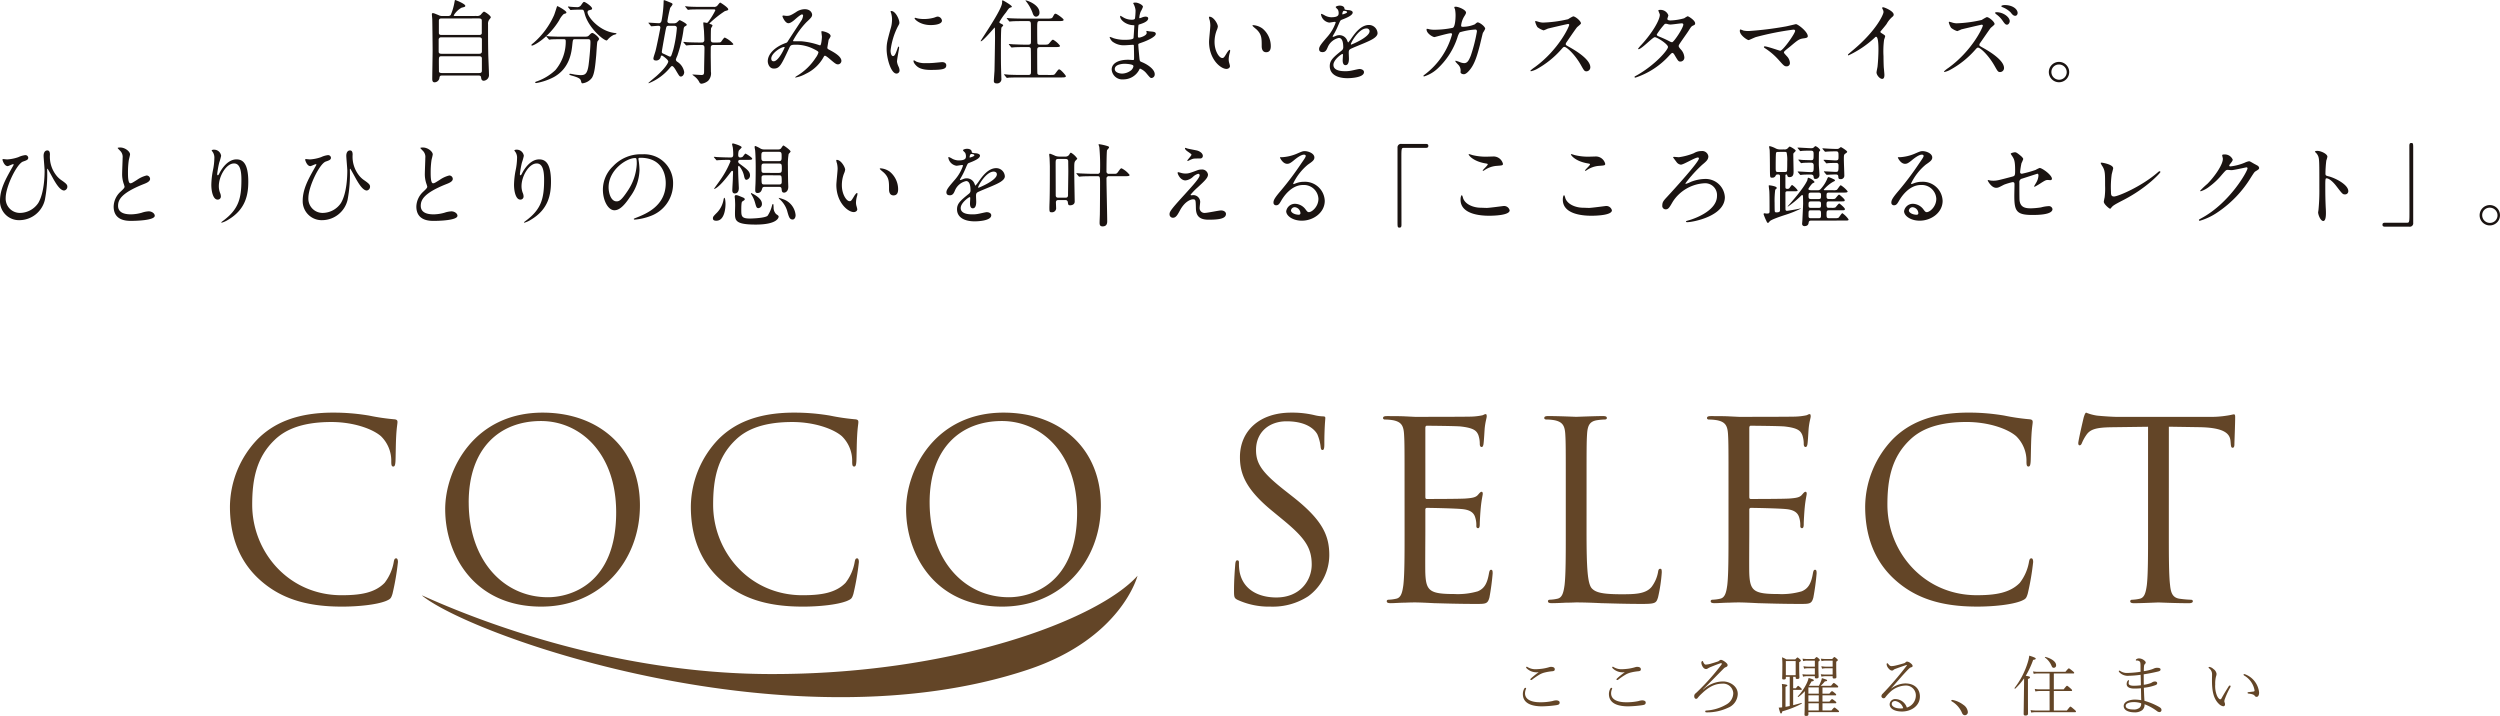 <svg xmlns="http://www.w3.org/2000/svg" xmlns:xlink="http://www.w3.org/1999/xlink" width="591.147" height="169.29" viewBox="0 0 591.147 169.29">
  <defs>
    <clipPath id="clip-path">
      <rect id="長方形_687" data-name="長方形 687" width="591.147" height="169.29" fill="none"/>
    </clipPath>
  </defs>
  <g id="logo" transform="translate(0 0)">
    <g id="グループ_1263" data-name="グループ 1263" transform="translate(0 0)" clip-path="url(#clip-path)">
      <path id="パス_102342" data-name="パス 102342" d="M52.754,3.775a1.313,1.313,0,0,0,.977-.237c.109-.109.629-.781.825-.781.215,0,1.606.931,1.606,1.345,0,.109-.348.52-.414.607a1.69,1.69,0,0,0-.237,1.064c0,2.169,0,4.512.044,6.7,0,.716.172,4.295.172,5.1a1.354,1.354,0,0,1-1.214,1.519c-.563,0-.607-.476-.653-.8-.041-.433-.389-.433-.694-.433H44.791c-.476,0-.716,0-.781.585a1.184,1.184,0,0,1-1.149,1.02c-.542,0-.542-.563-.542-.825,0-.975.085-5.77.085-6.856,0-.563-.065-6.921-.085-7.247-.046-.629-.089-.975-.089-1.149,0-.152.024-.283.239-.283.174,0,.3.044,1.347.476a1.648,1.648,0,0,0,.887.2h1.26a.892.892,0,0,0,.716-.215,13.692,13.692,0,0,0,.89-3.016c.087-.479.106-.544.172-.544.131,0,2.389.912,2.389,1.366,0,.239-.131.261-.892.457a5.045,5.045,0,0,0-1.843,1.8c0,.152.131.152.433.152ZM44.467,8.831a.54.54,0,0,0-.631.563v2.841c0,.479.479.479.65.479h8.962c.52,0,.609-.348.609-.542V9.33c0-.5-.479-.5-.675-.5Zm.044-4.469c-.435,0-.629.172-.629.542v2.82c0,.2,0,.542.6.542h8.9c.174,0,.65,0,.65-.455V4.9c0-.174,0-.542-.65-.542ZM53.4,17.271c.435,0,.653-.131.653-.563V13.82c0-.281-.133-.52-.609-.52H44.51c-.629,0-.629.218-.629,1.366,0,.109.019,2.128.019,2.256.022.261.37.348.631.348Z" transform="translate(59.892 0)" fill="#1a1311"/>
      <path id="パス_102343" data-name="パス 102343" d="M60.231,2.662c0,.218-.152.261-.607.368a4.8,4.8,0,0,0-1.086,1.478c-2.517,4.142-5.966,6.009-6.445,6.009a.115.115,0,0,1-.128-.131c0-.131.044-.152.455-.476A18.762,18.762,0,0,0,57.3,3.356c.152-.326.716-2.169.738-2.169.152-.065,2.191,1.108,2.191,1.475M62.335,9c-.563,0-.563.044-.694,1.192-.193,1.91-.607,5.663-4.382,7.767a14.148,14.148,0,0,1-4.145,1.412c-.065,0-.261,0-.261-.152,0-.109.109-.152.5-.283a12.409,12.409,0,0,0,4.273-2.624,10.506,10.506,0,0,0,2.452-6.836C60.079,9,59.861,9,59.537,9h-.65c-.8,0-1.845.022-2.234.044a3.845,3.845,0,0,1-.457.065c-.085,0-.131-.065-.193-.152l-.435-.5c-.065-.087-.087-.109-.087-.131,0-.044.022-.065.087-.065.152,0,.8.087.955.087,1.062.044,1.952.063,2.972.063h4.752c.977,0,1.086-.041,1.432-.411.324-.346.52-.476.672-.476.346,0,1.606,1,1.606,1.453,0,.109-.348.5-.389.585-.109.218-.239,2.691-.283,3.19-.239,2.626-.411,4.406-1.02,5.381a3.268,3.268,0,0,1-2.213,1.3c-.237,0-.237-.065-.411-.675-.131-.5-.868-.779-2-1.105-.476-.131-.716-.218-.716-.348s.2-.131.239-.131a8.459,8.459,0,0,1,.846.152,12.576,12.576,0,0,0,1.54.174c1.04,0,1.627-.2,1.932-2.43.215-1.671.433-4.188.433-5.293,0-.585-.044-.781-.65-.781Zm1.086-6.986c-.544,0-1.279.022-1.736.044-.065,0-.368.044-.433.044s-.087-.022-.174-.131l-.414-.5a.242.242,0,0,1-.065-.15c0-.022.024-.044.065-.044.131,0,.759.085.892.085.237.024,1.149.068,1.3.068A1.113,1.113,0,0,0,63.769.86c.433-.607.476-.672.651-.672.281,0,1.886,1.086,1.886,1.562,0,.218-.063.239-.65.392a.5.5,0,0,0-.433.455c0,1.127,2.863,4.578,6.529,4.948.065,0,.326.044.326.172,0,.109-.563.239-.651.261a4.479,4.479,0,0,0-1.325,1c-.041.065-.283.326-.346.326-.738,0-4.319-3-5.185-6.273-.239-.931-.283-1.018-.784-1.018Z" transform="translate(73.699 0.267)" fill="#1a1311"/>
      <path id="パス_102344" data-name="パス 102344" d="M63.513,5.529C63.4,5.42,63.4,5.42,63.4,5.4c0-.044.044-.065.087-.065.348,0,2.06.131,2.452.131.261,0,.5-.283.563-.563a27.823,27.823,0,0,0,.5-4.645c0-.15,0-.237.128-.237.152,0,1.475.563,1.649.629.174.087.326.152.326.348,0,.152-.5.738-.566.866a30.736,30.736,0,0,0-.65,3.124c0,.348.283.5.631.5H69.5a1.052,1.052,0,0,0,.672-.239c.087-.065.5-.52.629-.52.065,0,1.671.781,1.671,1.108,0,.106-.044.15-.455.389-.087.065-.239.172-.3.672a31.416,31.416,0,0,1-1.475,6.249,6.279,6.279,0,0,0-.346.89.661.661,0,0,0,.3.52,3.6,3.6,0,0,1,1.671,2.452c0,.607-.389,1.064-.781,1.064-.326,0-.389-.131-1.105-1.325-.218-.389-.675-1.149-.955-1.149-.174,0-.218.044-.542.414a12.543,12.543,0,0,1-4.991,3.642c-.022,0-.087-.019-.087-.063,0-.065,1.584-1.366,1.889-1.627,2.126-1.889,2.8-3.124,2.8-3.451,0-.455-1.388-1.41-1.5-1.41a.289.289,0,0,0-.261.218,1.091,1.091,0,0,1-1.192.955c-.239,0-.563-.087-.563-.479,0-.259.433-1.475.5-1.758.3-1.127,1.149-5.381,1.149-5.533,0-.433-.346-.433-.5-.433-.239,0-1.345.109-1.606.109-.087,0-.131-.044-.2-.152Zm4.687.542c-.5,0-.542.218-.651.672-.109.435-.977,5.25-.977,5.489,0,.3.239.392.455.476.239.087,1.325.653,1.434.653.3,0,.324-.044.844-1.736a30.042,30.042,0,0,0,.827-5.013c0-.065,0-.542-.631-.542Zm7.789,3.949a.543.543,0,0,0,.629-.607c0-.455-.044-1.456-.065-1.91,0-.3-.172-1.736-.172-2.06,0-.131,0-.174.128-.174.109,0,.588.109.694.109.174,0,.261-.109.435-.346a16.709,16.709,0,0,0,1.584-2.6c0-.218-.2-.239-.326-.239H75.988c-.89,0-2.409.022-2.648.044-.065,0-.476.065-.542.065-.087,0-.131-.065-.2-.152l-.411-.5c-.109-.109-.109-.109-.109-.131,0-.065.044-.065.087-.065.131,0,.8.087.953.087.631.044,2,.065,2.974.065h2.82a1.013,1.013,0,0,0,.759-.261c.109-.109.563-.759.716-.759.065,0,1.889,1.151,1.889,1.584,0,.2-.022.218-.8.435a24.341,24.341,0,0,0-3.644,2.907.109.109,0,0,0,.085.109c.479.172.631.218.631.411,0,.109-.3.52-.326.609-.065.215-.065,2.428-.065,2.733,0,.651.392.651.716.651h.5c.912,0,1,0,1.195-.152.131-.131.672-1.018.89-1.018a5.876,5.876,0,0,1,2.017,1.519c0,.237-.109.237-1.17.237H78.852c-.239,0-.607,0-.694.435-.022.109-.022,1.908-.022,2.169,0,.542.044,3.1.044,3.688a2.556,2.556,0,0,1-.672,2.193,3.141,3.141,0,0,1-1.5.67.536.536,0,0,1-.542-.324,3.941,3.941,0,0,0-1.042-1.3c-.087-.085-.629-.476-.629-.5,0-.044.109-.044.174-.044.193,0,1.669.109,1.973.109.629,0,.629-.261.629-1.192,0-.74.087-4.341.087-5.165,0-.433-.065-.738-.651-.738h-.5c-1.647,0-2.147.022-2.493.044-.065,0-.544.065-.607.065-.089,0-.152-.065-.218-.152l-.414-.476a.39.39,0,0,1-.109-.152c0-.044.065-.065.087-.065.131,0,.805.087.955.087.3.022,2.1.065,2.907.065Z" transform="translate(89.921 0.026)" fill="#1a1311"/>
      <path id="パス_102345" data-name="パス 102345" d="M83.169,2.133c-.283,0-1.195.784-1.54,1.086-.283.259-1.108,1-1.671,1-.8,0-1.41-1.54-1.41-1.606,0-.131.044-.218.174-.218s.629.087.738.087c.694,0,.953-.044,2.256-.868A3.727,3.727,0,0,1,83.8.9c1.432,0,1.76.977,1.76,1.3,0,.457-.2.718-1.328,1.758a19.7,19.7,0,0,0-3.19,4.4c0,.109.152.131.218.131.283,0,1.5-.022,1.758,0a17.529,17.529,0,0,1,4.1.868.853.853,0,0,0,.346.087c.283,0,.414-1.78.414-2,0-.174-.131-1.129-.131-1.216,0-.131.152-.131.239-.131.063,0,1.952.348,1.952,1.195a4.665,4.665,0,0,1-.476.846c0,.044-.3,1.777-.3,1.843,0,.283.131.348.5.542.849.457,2.822,1.478,2.822,2.6a.84.84,0,0,1-.8.825c-.435,0-.672-.172-2.191-1.475-.044-.022-.675-.563-.89-.563-.174,0-.239.152-.3.261a9.364,9.364,0,0,1-4.251,4.012,7.993,7.993,0,0,1-2.341.868c-.024,0-.177,0-.177-.065a3.678,3.678,0,0,1,.414-.3A13.528,13.528,0,0,0,86.4,12.4a4.006,4.006,0,0,0,.65-1.236c0-.2,0-.3-1.192-.89a9.417,9.417,0,0,0-3.995-.977c-1.345,0-1.388.087-1.756.868-1.867,3.971-2.237,4.774-3.6,4.774-1.105,0-1.432-1.192-1.432-1.736,0-1.843,1.932-3.492,4.21-4.295a.787.787,0,0,0,.542-.435c.5-.8,3.211-4.9,3.32-5.1a2.985,2.985,0,0,0,.281-.977c-.022-.109-.085-.261-.259-.261M75.9,12.592c0,.368.174.629.563.629,1.195,0,2.6-3.19,2.6-3.277,0-.065-.022-.109-.087-.109-.781,0-3.081,1.478-3.081,2.757" transform="translate(106.473 1.273)" fill="#1a1311"/>
      <path id="パス_102346" data-name="パス 102346" d="M88.194,11.732c.368,0,.563-.348,1.042-1.7.128-.368.193-.542.3-.542s.109.218.109.261c0,.239-.5,2.776-.5,3.3a3.877,3.877,0,0,0,.346,1.127,2.341,2.341,0,0,1,.259.955.725.725,0,0,1-.713.738c-1.347,0-2.343-3.688-2.343-5.772,0-1.388.174-2.017.909-4.728a7.356,7.356,0,0,0,.37-2.256,5.326,5.326,0,0,0-.218-1.543,2.93,2.93,0,0,1-.128-.389c0-.065.085-.109.172-.109,1,0,1.91,1.976,1.91,2.757,0,.237,0,.259-.411,1a16.844,16.844,0,0,0-1.671,5.6c0,.651.215,1.3.563,1.3M100.8,13.9c0,.846-.65,1.105-3.688,1.105-2.126,0-2.928-.542-3.383-.977-.109-.109-.672-.67-.672-1.083,0-.044,0-.218.106-.218a3.247,3.247,0,0,1,.522.3A5.319,5.319,0,0,0,96,13.4a18.023,18.023,0,0,0,1.889-.065c.3-.022,1.823-.174,1.91-.174.825,0,1,.479,1,.74M99.78,3.333C99.78,4.4,97.371,4.4,97.11,4.4c-2.452,0-3.8-1.323-3.8-1.606,0-.044.022-.109.152-.109.065,0,.324.087.607.152a7.406,7.406,0,0,0,1.475.131,8.724,8.724,0,0,0,2.387-.326c.65-.239.716-.261.933-.239a1.083,1.083,0,0,1,.912.933" transform="translate(122.956 1.528)" fill="#1a1311"/>
      <path id="パス_102347" data-name="パス 102347" d="M100.814,6.481c-.131.3-.131,4.017-.131,4.776,0,2.8,0,3.818.065,5.726,0,.2.044,1.475.044,1.54a1,1,0,0,1-1.108,1.149c-.563,0-.672-.281-.672-.585,0-.259.131-2.06.152-2.341.022-.544.131-7.185.131-7.963,0-.065-.022-1.867-.022-1.91-.022-.368-.022-.392-.087-.392s-2.754,3.233-3.233,3.233c-.044,0-.065-.019-.065-.044,0-.215,5.078-7.463,5.078-9.09,0-.5,0-.542.15-.542.109,0,2.15,1.17,2.15,1.475,0,.131-.044.131-.37.239-.3.106-.457.324-1.018,1.149a16.539,16.539,0,0,0-1.562,2.256c0,.174.041.218.561.479.174.085.414.215.326.368-.065.152-.3.3-.389.476m11.346,11.2c1,0,1.129.022,1.388-.346.653-.868.718-.977.933-.977.326,0,1.562,1.41,1.562,1.606,0,.3-.455.3-1.17.3h-9.547c-1.91,0-2.517.046-2.735.046a4.336,4.336,0,0,1-.455.063c-.087,0-.131-.063-.2-.152l-.411-.5c-.087-.087-.109-.109-.109-.131,0-.044.044-.065.087-.065.152,0,.825.065.955.087,1.062.044,1.952.065,2.972.065h1.736c.629,0,.629-.324.629-.868,0-.476,0-5.185-.044-5.359-.087-.368-.433-.368-.631-.368h-.651c-1.908,0-2.537.044-2.754.065-.065,0-.389.044-.455.044s-.109-.044-.2-.133l-.414-.5c-.085-.109-.085-.109-.085-.152,0-.019.019-.044.065-.044.15,0,.822.068.953.068,1.064.041,1.973.085,2.994.085h.542c.653,0,.675-.3.675-.716,0-.585,0-4.014-.022-4.208-.022-.566-.218-.651-.694-.651h-1.108c-1.908,0-2.537.041-2.754.065-.065,0-.392.041-.457.041-.085,0-.109-.041-.193-.15l-.414-.5c-.087-.087-.087-.109-.087-.131,0-.044.022-.044.065-.044.152,0,.825.065.955.065,1.062.044,1.952.065,2.972.065h5.489c.868,0,1.195,0,1.388-.348.392-.713.433-.8.694-.8s1.889,1.149,1.889,1.432c0,.3-.435.3-1.149.3h-4.362c-.738,0-.738.019-.738,2,0,.389,0,3.124.065,3.3.087.281.411.281.629.281h.8c.977,0,1.086,0,1.388-.368.607-.716.672-.8.89-.8a5.276,5.276,0,0,1,1.627,1.432c0,.3-.435.3-1.151.3h-3.557c-.65,0-.694.281-.694.8,0,.476,0,5.206.044,5.422.065.37.37.37.694.37ZM109.8,2.946a.886.886,0,0,1-.781.955c-.542,0-.738-.544-.868-.955a9.823,9.823,0,0,0-1.41-2.539c-.172-.193-.261-.346-.237-.368.065-.087,3.3.89,3.3,2.907" transform="translate(135.991 0.048)" fill="#1a1311"/>
      <path id="パス_102348" data-name="パス 102348" d="M114.231.728c-.022-.065-.152-.283-.152-.324,0-.152.414-.152.544-.152.585,0,1.756.542,1.756,1a6.225,6.225,0,0,1-.542,1.151,5.027,5.027,0,0,0-.324,1.41c0,.044,0,.131.085.131a2.5,2.5,0,0,0,.609-.2,2.57,2.57,0,0,1,.779-.174c.218,0,.631.065.631.414,0,.8-1.475,1.236-2.085,1.432-.172.044-.215.065-.237.389-.022.065-.109,1.216-.109,2.106,0,.5,0,.629.281.629.239,0,1.8-.433,1.8-1.127,0-.065-.087-.326-.087-.392s.065-.065.109-.065c.109,0,.563.109.672.109.89.065,1.453.106,1.453.585,0,.759-2.406,1.758-3.4,2.085-.672.237-.738.259-.738.476,0,.411.239,2.907.259,3.124.087.716.087.8.544.977,1.693.694,3.081,1.843,3.081,2.863a.842.842,0,0,1-.738.912c-.3,0-.392-.109-1.173-1.042a3.862,3.862,0,0,0-1.519-1.17c-.131,0-.172.109-.281.346a4.205,4.205,0,0,1-3.69,2.191,2.515,2.515,0,0,1-2.776-2.343c0-1.3,1.323-2.3,3.905-2.3.2,0,1,.065,1.149.065.239,0,.239-.065.239-.8,0-.433-.022-1.886-.044-2.474,0-.193,0-.324-.218-.324-.3,0-1.606.106-1.886.106a4.419,4.419,0,0,1-2.994-.887,2.429,2.429,0,0,1-.629-1c0-.044,0-.087.063-.087a5.333,5.333,0,0,1,.825.3,8.487,8.487,0,0,0,2.626.389c.522,0,1.976,0,2.126-.411.022-.065.2-2.907.2-2.931,0-.106-.109-.106-.455-.128-1.543-.109-2.909-1.216-2.909-2.06,0-.044.022-.152.087-.152.022,0,.542.3.607.346a3.837,3.837,0,0,0,2.106.585c.455,0,.672-.109.716-.324a14.889,14.889,0,0,0,.131-1.91,4.124,4.124,0,0,0-.392-1.345M112.04,14.723c-.044,0-2.322,0-2.322,1.236,0,.827,1.127,1.086,1.736,1.086a3.589,3.589,0,0,0,2.147-.8c.392-.348.585-.868.5-1.064-.15-.368-1.669-.455-2.06-.455" transform="translate(153.884 0.358)" fill="#1a1311"/>
      <path id="パス_102349" data-name="パス 102349" d="M120.32,3.954a2.958,2.958,0,0,1-.261.868,7.625,7.625,0,0,0-.52,2.8c0,2.191,1.127,3.775,1.8,3.775.37,0,.457-.106,1.108-1.192.131-.218.5-.738.672-.738.065,0,.109.087.109.174a2.62,2.62,0,0,1-.065.433,6.067,6.067,0,0,0-.283,1.649,3.014,3.014,0,0,0,.131.868,5.354,5.354,0,0,1,.174.716c0,.433-.455.672-.825.672-1.388,0-4.123-2.278-4.123-6.423,0-.607.3-3.277.3-3.84a6,6,0,0,0-.152-1.257,2.934,2.934,0,0,1-.174-.738c0-.065.087-.087.131-.087,1,0,1.976,1.736,1.976,2.321m10.587.5a5.4,5.4,0,0,1,1.93,4.145c0,.411-.044,1.432-1.083,1.432-1.064,0-1.064-1.17-1.064-1.453,0-1.8,0-2.713-1.149-3.862-.177-.174-1.042-.846-1.042-.977,0-.065.087-.109.2-.109a4.224,4.224,0,0,1,2.213.825" transform="translate(167.654 2.316)" fill="#1a1311"/>
      <path id="パス_102350" data-name="パス 102350" d="M128.984,10.832c0-.651.6-1.345,2.082-3.059a9.957,9.957,0,0,0,1.845-3.233c0-.128-.152-.15-.239-.15-.218,0-1.105.174-1.3.174a2.3,2.3,0,0,1-1.932-1.91c0-.065,0-.152.131-.152a5.134,5.134,0,0,1,.825.411,3.445,3.445,0,0,0,1.432.392c1.78,0,1.78-.585,1.78-1.02a1.742,1.742,0,0,0-.174-.759c-.065-.109-.52-.5-.52-.629,0-.174.563-.348.953-.348.522,0,1.064.2,1.108.675.022.281.109.324.975.389.155,0,.979.109.979.563,0,.718-1.586,1.325-2.583,1.715-.324.131-.348.174-.825,1.282a16.64,16.64,0,0,1-1.173,2.343c-.109.193-.15.259-.15.346a.079.079,0,0,0,.087.087,4.431,4.431,0,0,0,.672-.239,2.023,2.023,0,0,1,.846-.172,1.956,1.956,0,0,1,1.843,1.323c.152.368.174.411.218.411a10.145,10.145,0,0,0,.888-1.17c.716-1,2.128-2.972,4.017-2.972a2.045,2.045,0,0,1,2.039,1.93c0,1.02-1.715,1.736-3.059,2.321-.542.239-3,1.216-3.386,1.453-.346.218-.368.457-.368.912,0,.2.044,1.108.044,1.3,0,.348,0,1.586-.805,1.586-.585,0-.672-.718-.672-1.108,0-.218.068-1.257.068-1.282,0-.085,0-.259-.152-.259-.174,0-2.106,1.345-2.106,2.583,0,1.494,2.169,1.494,2.8,1.494a6.7,6.7,0,0,0,1.388-.128c.3-.044,1.693-.392,1.976-.392.455,0,1.062.218,1.062.738,0,1.345-3.361,1.434-3.884,1.434-2.754,0-4.208-1.129-4.208-2.844,0-1.388.822-2.082,2.863-3.731a.921.921,0,0,0,.324-.759c0-.977-.172-2.191-1.04-2.191a3.726,3.726,0,0,0-2.67,2.3c-.239.542-.479,1.062-1.173,1.062-.411,0-.822-.128-.822-.716m5.533-8.2c.041,0,1.083-.283,1.083-.522,0-.281-.542-.324-.738-.324-.3,0-.389.607-.389.694s0,.152.044.152m1.973,7.03c0,.044.022.109.087.109s4.338-1.736,4.338-3.168a.665.665,0,0,0-.757-.651c-1.8,0-3.668,3.361-3.668,3.71" transform="translate(182.928 0.776)" fill="#1a1311"/>
      <path id="パス_102351" data-name="パス 102351" d="M151.336,4.822c.476-.411.544-.455.694-.455.435,0,1.758.953,1.758,1.516a6.158,6.158,0,0,1-.542.955c-.046.109-.609,2.474-.718,2.928-.648,2.5-1.214,4.319-2.254,5.663-.239.3-.933,1.195-1.54,1.195-.414,0-.781-.218-.781-.52a1.983,1.983,0,0,0-.607-1.8c-.544-.585-.609-.653-.609-.781,0-.087.065-.087.109-.087a10.461,10.461,0,0,1,1.17.411,3.032,3.032,0,0,0,.8.152c.759,0,1.108-.629,1.562-1.758a37.172,37.172,0,0,0,1.453-5.726c0-.457-.239-.457-.433-.457a16.58,16.58,0,0,0-3.625.651,3.923,3.923,0,0,0-.539,1.195,17.454,17.454,0,0,1-4.839,7.506,8.33,8.33,0,0,1-3.061,1.736.143.143,0,0,1-.15-.131c0-.087.041-.106.433-.411a17.757,17.757,0,0,0,6.336-9.395c0-.2-.109-.283-.3-.283-.626,0-3.71.912-3.859.912-.414,0-1.869-.868-1.869-1.78,0-.085,0-.174.133-.174a3.311,3.311,0,0,1,.52.109,5.66,5.66,0,0,0,1.238.109,21.768,21.768,0,0,0,4.317-.455c.585-.261.651-2.343.651-2.972a7.679,7.679,0,0,0-.128-1.388,3.831,3.831,0,0,1-.177-.479c0-.152.239-.152.326-.152.672,0,2.452.738,2.452,1.39,0,.172-.087.368-.37.822A5.06,5.06,0,0,0,148.1,5.08c0,.326.152.326.544.326a7.192,7.192,0,0,0,2.689-.585" transform="translate(197.398 0.929)" fill="#1a1311"/>
      <path id="パス_102352" data-name="パス 102352" d="M158.563,3.4c-.15,0-4.706,1.064-4.815,1.108a9.337,9.337,0,0,1-.977.411,4.537,4.537,0,0,1-1.475-.781,4.476,4.476,0,0,1-.52-1.257c0-.109.019-.174.128-.174.022,0,.5.131.563.152a3.952,3.952,0,0,0,1.154.218,30.08,30.08,0,0,0,5.942-.8,8.289,8.289,0,0,1,1.195-.675c.52,0,1.845,1.108,1.845,1.652,0,.193-.8.779-.933.931-.435.522-2.15,3.059-2.493,3.557a.7.7,0,0,0-.172.435c0,.2.039.239.95.738.975.563,4.861,2.754,4.861,4.73a.939.939,0,0,1-.89.955c-.5,0-.585-.152-1.345-1.5-1.5-2.626-3.4-4.275-3.884-4.275-.218,0-.283.065-.762.607a21.728,21.728,0,0,1-5.789,4.645,5.466,5.466,0,0,1-1.345.5c-.048,0-.157,0-.157-.131a6.71,6.71,0,0,1,1-.8c5.661-4.1,8.244-9.721,8.178-10.067a.243.243,0,0,0-.261-.174" transform="translate(212.23 2.265)" fill="#1a1311"/>
      <path id="パス_102353" data-name="パス 102353" d="M160.316,16.463c4.447-2.517,7.419-6.055,7.419-6.727s-2.58-2.321-3.124-2.321c-.5,0-3.124,2.841-3.84,2.841a.1.1,0,0,1-.109-.106,7.1,7.1,0,0,1,.781-.933c2.583-2.8,4.362-5.859,4.362-7.1,0-.174-.346-.868-.346-1.02,0-.131.28-.131.409-.131a1.939,1.939,0,0,1,1.954,1.282c0,.128-.239.716-.239.846,0,.324.457.368.738.368a13.259,13.259,0,0,0,3.255-.52,5.3,5.3,0,0,1,.8-.476c.218,0,1.78.975,1.78,1.671,0,.324-.152.389-.542.561-.326.152-.414.261-1.064,1.282-.3.476-1.777,2.539-2.041,2.972-.193.3-.237.37-.237.542,0,.2.022.239.414.74a3.03,3.03,0,0,1,.912,1.908.935.935,0,0,1-.933,1.042c-.457,0-.544-.152-1.369-1.54-.044-.087-.283-.5-.5-.5-.193,0-.322.152-.757.607a18.706,18.706,0,0,1-8.007,5.231c-.044,0-.237,0-.2-.2.022-.087.068-.087.479-.324M171.36,4.442c0-.239-.218-.3-.37-.3-.324,0-2.234.281-2.624.281a1.977,1.977,0,0,1-.653-.087,1.459,1.459,0,0,0-.52-.087.343.343,0,0,0-.261.087,17.7,17.7,0,0,0-1.845,2.43c0,.3.2.368.74.585a24.344,24.344,0,0,1,2.384,1.108,1.278,1.278,0,0,0,.5.152c.479-.087,2.648-3.429,2.648-4.167" transform="translate(226.677 1.375)" fill="#1a1311"/>
      <path id="パス_102354" data-name="パス 102354" d="M181.121,2.88c.348-.065,2.237-.52,2.278-.52.455,0,2.8,1.78,2.8,2.863,0,.3-.329.414-.846.479-1.17.15-1.391.324-3.277,1.908-.3.259-1.018.781-1.412,1.192a.55.55,0,0,0-.106.218c0,.174.085.261.738.977a2.455,2.455,0,0,1,.675,1.5.762.762,0,0,1-.74.846c-.566,0-.7-.152-1.954-1.562a15.656,15.656,0,0,0-3.214-2.735c-.213-.15-.235-.174-.235-.259a.175.175,0,0,1,.2-.174c.585,0,3.514,1.042,3.644,1.042.651,0,3.533-4.08,3.533-4.711,0-.259-.256-.281-.43-.281a67.227,67.227,0,0,0-8.856,1.758c-.278.085-1.623.716-1.69.716-.348,0-2.1-1.151-2.1-2.169,0-.044,0-.348.15-.348a7.261,7.261,0,0,1,.721.261,5.986,5.986,0,0,0,1.255.109,78.962,78.962,0,0,0,8.875-1.108" transform="translate(241.268 3.347)" fill="#1a1311"/>
      <path id="パス_102355" data-name="パス 102355" d="M188.554,6.784c.846.52.933.607.933.8,0,.131-.239.738-.261.868a21.088,21.088,0,0,0-.128,3.84c0,.585.019,1.758.063,2.6.022.261.15,1.521.15,1.8,0,.218,0,.955-.517.955-.607,0-1.347-.933-1.347-1.519,0-.218.218-1.173.239-1.388.131-1.173.215-2.841.215-3.992,0-.781,0-3.059-.563-3.059-.109,0-.193.087-.368.259a23.809,23.809,0,0,1-6.162,4.145c-.065,0-.109-.044-.109-.128a.2.2,0,0,1,.065-.152c.566-.5,1.173-1,1.519-1.3,5.119-4.382,6.815-8.07,6.815-8.677a1.234,1.234,0,0,0-.177-.609,2.666,2.666,0,0,1-.15-.346.215.215,0,0,1,.218-.174c.322,0,2.515.912,2.515,1.736a.554.554,0,0,1-.193.433,6.175,6.175,0,0,0-1.478,1.78c-.368.52-1.062,1.3-1.475,1.823a.351.351,0,0,0,.2.3" transform="translate(256.273 1.006)" fill="#1a1311"/>
      <path id="パス_102356" data-name="パス 102356" d="M199.009,5.136c-.152,0-4.73,1.086-4.817,1.108a9.327,9.327,0,0,1-.975.414,4.2,4.2,0,0,1-1.456-.784,3.987,3.987,0,0,1-.542-1.257c0-.087.022-.174.131-.174.022,0,.5.131.563.152a3.838,3.838,0,0,0,1.17.218,30.113,30.113,0,0,0,5.925-.8,9.586,9.586,0,0,1,1.192-.672c.52,0,1.845,1.105,1.845,1.649,0,.193-.8.779-.933.931-.433.544-2.126,3.061-2.5,3.56a.9.9,0,0,0-.172.433c0,.2.041.239.953.738.979.563,4.882,2.757,4.882,4.73a.939.939,0,0,1-.912.955c-.5,0-.585-.152-1.345-1.5-1.5-2.626-3.407-4.275-3.862-4.275-.239,0-.3.065-.781.609a21.446,21.446,0,0,1-5.792,4.619,4.885,4.885,0,0,1-1.347.522c-.041,0-.15,0-.15-.131a6.652,6.652,0,0,1,1-.8c5.683-4.1,8.244-9.721,8.181-10.067a.245.245,0,0,0-.261-.174m6.619-.825c0,.3-.261.825-.653.825-.326,0-.52-.193-1.105-1.042a6.152,6.152,0,0,0-1.41-1.41c-.087-.063-.3-.259-.3-.346,0-.109.218-.152.389-.152,1.543,0,3.083,1.151,3.083,2.126m1.864-1.93c0,.239-.172.651-.563.651-.457,0-.716-.326-1.105-.825a5.707,5.707,0,0,0-1.91-1.214c-.218-.087-.283-.174-.283-.239,0-.131.389-.261.825-.261,1.867,0,3.037.977,3.037,1.889" transform="translate(269.594 0.7)" fill="#1a1311"/>
      <path id="パス_102357" data-name="パス 102357" d="M205.154,8.465a2.407,2.407,0,1,1-4.815-.022,2.407,2.407,0,0,1,4.815.022m-4.208-.022a1.818,1.818,0,0,0,1.823,1.821,1.787,1.787,0,0,0,1.8-1.777,1.82,1.82,0,0,0-1.845-1.823,1.755,1.755,0,0,0-1.777,1.78" transform="translate(284.125 8.589)" fill="#1a1311"/>
      <path id="パス_102358" data-name="パス 102358" d="M4.36,16.293a5.167,5.167,0,0,1,1.627-.476.676.676,0,0,1,.694.607c0,.5-.411.629-1.214.912-1.456.476-4.123,5.9-4.123,8.614A3.359,3.359,0,0,0,4.73,29.484a5.249,5.249,0,0,0,4.317-2.343c1.453-2.43,1.5-6.66,1.5-7.637,0-.563-.239-3.037-.239-3.535,0-.585.218-1.26.89-1.26.435,0,.609.37.609.977a7.145,7.145,0,0,0,1.647,5.1A5.465,5.465,0,0,0,14.6,21.8c1.149.8,1.323,1.064,1.323,1.475a.9.9,0,0,1-.759.912c-.931,0-1.886-1.584-2.474-2.6-.237-.411-1.388-2.558-1.453-2.558-.087,0-.087.259-.087.283a31.806,31.806,0,0,1-.542,7.093A6.222,6.222,0,0,1,4.6,31.2,4.482,4.482,0,0,1,0,26.6c0-2.648,1.279-4.991,2.539-7.247.085-.15.713-1.257.713-1.279,0-.065-.087-.109-.172-.109-.2,0-1.064.455-1.26.455-.844,0-1.236-1.453-1.236-1.473,0-.109.044-.2.15-.2.046,0,.849.089.977.089a9.674,9.674,0,0,0,2.648-.544" transform="translate(0 20.861)" fill="#1a1311"/>
      <path id="パス_102359" data-name="パス 102359" d="M12.762,24.857c.651-.607.933-.89.933-1.17a5.533,5.533,0,0,0-.2-.675,6.951,6.951,0,0,1-.37-2.537c0-.5.109-3.018.109-3.579a2.032,2.032,0,0,0-.651-1.76c-.455-.476-.52-.542-.52-.607,0-.087.52-.106.585-.106,1.236,0,2.343,1,2.343,1.625,0,.2-.261,1.173-.3,1.39A20.433,20.433,0,0,0,14.5,20.3c0,.825,0,2.583.563,2.583.3,0,.433-.087,1.606-.825a6.679,6.679,0,0,1,2.234-1.02.835.835,0,0,1,.825.8c0,.651-.89,1-1.671,1.3-5.163,2.082-5.9,3.666-5.9,5.076,0,1.475,1.257,2.017,3.016,2.017a9.684,9.684,0,0,0,2.6-.389,5.9,5.9,0,0,1,1.627-.326c.738,0,1.432.5,1.432,1.042,0,1.105-4.425,1.214-5.574,1.214-1,0-4.145,0-4.145-3.4a4.923,4.923,0,0,1,1.649-3.516" transform="translate(15.761 20.454)" fill="#1a1311"/>
      <path id="パス_102360" data-name="パス 102360" d="M26.021,17.892c-1.845,0-3.579,3.037-3.579,5.339a4.4,4.4,0,0,0,.281,1.6,2.166,2.166,0,0,1,.2.825.726.726,0,0,1-.781.781c-1,0-1.475-1.8-1.475-3.514a19.469,19.469,0,0,1,.389-3.451,14.793,14.793,0,0,0,.326-2.776,2.409,2.409,0,0,0-.283-1.347c-.044-.085-.368-.52-.368-.563a.871.871,0,0,1,.585-.152,1.678,1.678,0,0,1,1.671,1.453,13.387,13.387,0,0,1-.455,1.606,23.031,23.031,0,0,0-.479,2.691c0,.065,0,.3.174.3.109,0,.239-.261.389-.544.239-.476,1.715-3.211,3.992-3.211,1.345,0,2.8.716,2.8,5.274,0,3.059-.609,6.529-4.73,8.981a5.661,5.661,0,0,1-1.562.716c-.044,0-.087-.022-.087-.065,0-.065.044-.109.542-.476,3.56-2.691,4.21-5.209,4.21-9.634,0-2.387-.435-3.84-1.758-3.84" transform="translate(29.303 20.759)" fill="#1a1311"/>
      <path id="パス_102361" data-name="パス 102361" d="M33.958,16.293a5.167,5.167,0,0,1,1.627-.476.676.676,0,0,1,.694.607c0,.5-.411.629-1.214.912-1.456.476-4.123,5.9-4.123,8.614a3.359,3.359,0,0,0,3.386,3.535,5.249,5.249,0,0,0,4.317-2.343c1.453-2.43,1.5-6.66,1.5-7.637,0-.563-.239-3.037-.239-3.535,0-.585.218-1.26.89-1.26.435,0,.609.37.609.977a7.145,7.145,0,0,0,1.647,5.1A5.465,5.465,0,0,0,44.2,21.8c1.149.8,1.323,1.064,1.323,1.475a.9.9,0,0,1-.759.912c-.931,0-1.886-1.584-2.474-2.6-.237-.411-1.388-2.558-1.453-2.558-.087,0-.087.259-.087.283a31.806,31.806,0,0,1-.542,7.093A6.222,6.222,0,0,1,34.2,31.2a4.482,4.482,0,0,1-4.6-4.6c0-2.648,1.279-4.991,2.539-7.247.085-.15.713-1.257.713-1.279,0-.065-.087-.109-.172-.109-.2,0-1.064.455-1.26.455-.844,0-1.236-1.453-1.236-1.473,0-.109.044-.2.15-.2.046,0,.849.089.977.089a9.674,9.674,0,0,0,2.648-.544" transform="translate(41.977 20.861)" fill="#1a1311"/>
      <path id="パス_102362" data-name="パス 102362" d="M42.36,24.857c.65-.607.933-.89.933-1.17a5.534,5.534,0,0,0-.2-.675,6.951,6.951,0,0,1-.37-2.537c0-.5.109-3.018.109-3.579a2.032,2.032,0,0,0-.65-1.76c-.455-.476-.52-.542-.52-.607,0-.087.52-.106.585-.106,1.236,0,2.343,1,2.343,1.625,0,.2-.261,1.173-.3,1.39A20.432,20.432,0,0,0,44.1,20.3c0,.825,0,2.583.563,2.583.3,0,.433-.087,1.606-.825a6.679,6.679,0,0,1,2.234-1.02.835.835,0,0,1,.825.8c0,.651-.89,1-1.671,1.3-5.163,2.082-5.9,3.666-5.9,5.076,0,1.475,1.257,2.017,3.016,2.017a9.684,9.684,0,0,0,2.6-.389A5.9,5.9,0,0,1,49,29.521c.738,0,1.432.5,1.432,1.042,0,1.105-4.425,1.214-5.574,1.214-1,0-4.145,0-4.145-3.4a4.923,4.923,0,0,1,1.649-3.516" transform="translate(57.737 20.454)" fill="#1a1311"/>
      <path id="パス_102363" data-name="パス 102363" d="M55.619,17.892c-1.845,0-3.579,3.037-3.579,5.339a4.4,4.4,0,0,0,.281,1.6,2.166,2.166,0,0,1,.2.825.726.726,0,0,1-.781.781c-1,0-1.475-1.8-1.475-3.514a19.468,19.468,0,0,1,.389-3.451,14.792,14.792,0,0,0,.326-2.776,2.409,2.409,0,0,0-.283-1.347c-.044-.085-.368-.52-.368-.563a.871.871,0,0,1,.585-.152,1.678,1.678,0,0,1,1.671,1.453,13.389,13.389,0,0,1-.455,1.606,23.03,23.03,0,0,0-.479,2.691c0,.065,0,.3.174.3.109,0,.239-.261.389-.544.239-.476,1.715-3.211,3.992-3.211,1.345,0,2.8.716,2.8,5.274,0,3.059-.609,6.529-4.73,8.981a5.661,5.661,0,0,1-1.562.716c-.044,0-.087-.022-.087-.065,0-.065.044-.109.542-.476,3.56-2.691,4.21-5.209,4.21-9.634,0-2.387-.435-3.84-1.758-3.84" transform="translate(71.28 20.759)" fill="#1a1311"/>
      <path id="パス_102364" data-name="パス 102364" d="M67.348,16.215c0,.063.044.152.044.237a16.6,16.6,0,0,1,.215,2.343,11.125,11.125,0,0,1-2.232,6.358c-1.736,2.648-2.844,3.168-3.712,3.168-1.432,0-2.711-2.234-2.711-4.882a7.645,7.645,0,0,1,2.406-5.533,8.982,8.982,0,0,1,6.923-2.82,7.054,7.054,0,0,1,3.492.694,6.8,6.8,0,0,1,3.777,6.314,8.092,8.092,0,0,1-5.47,7.637,13.332,13.332,0,0,1-3.6.8c-.087,0-.218-.022-.218-.152,0-.063.044-.085.585-.3,2.259-.89,6.967-2.757,6.967-8.159,0-.846-.087-6.009-6.012-6.009-.433,0-.455.174-.455.3M60.3,22.875c0,1.41.563,3.342,1.889,3.342.629,0,1.149-.261,2.646-2.517a12.4,12.4,0,0,0,2.126-6.314c0-1.3-.085-1.41-.368-1.41-2.06,0-6.292,2.8-6.292,6.9" transform="translate(83.607 21.396)" fill="#1a1311"/>
      <path id="パス_102365" data-name="パス 102365" d="M70.513,32.3c-.324,0-.8-.065-.8-.542,0-.392.087-.5.977-1.39a5.808,5.808,0,0,0,1.5-2.885c.065-.348.131-.607.2-.607.259,0,.3,1.17.3,1.453,0,.542-.087,3.971-2.169,3.971m5.6-14.386c-.392,0-.433.283-.433.37a.618.618,0,0,0,.281.5c1.823,1.345,2.517,1.867,2.517,2.82a1.035,1.035,0,0,1-.846,1.02c-.326,0-.457-.368-.585-1a5.339,5.339,0,0,0-1.173-2.3c-.065,0-.218.065-.218.3,0,.2.024,1.105.024,1.3,0,.585.15,3.427.15,3.644,0,.193,0,1.279-.953,1.279-.588,0-.588-.585-.588-.759,0-.411.131-2.387.131-2.841,0-.218.044-1.3.044-1.54a.215.215,0,0,0-.218-.2c-.109,0-.152.065-.52.542-2.733,3.666-3.688,3.734-3.731,3.734-.022,0-.022-.024-.022-.044,0-.044,1.257-1.758,1.475-2.085a21.706,21.706,0,0,0,2.409-4.4.339.339,0,0,0-.326-.348c-1.519,0-2.3.065-2.428.065-.068,0-.392.044-.479.044-.065,0-.109-.044-.174-.131l-.433-.5c-.087-.109-.087-.109-.087-.152s.044-.044.087-.044c.109,0,.651.065.781.065.822.044,2.234.087,3.059.087.281,0,.65,0,.65-.651A13.288,13.288,0,0,0,74.418,15c-.022-.131-.174-.694-.174-.825s.174-.15.261-.15c.065,0,2,.542,2,.909,0,.152-.65.672-.694.846a3.511,3.511,0,0,0-.109,1.127.451.451,0,0,0,.435.435,1.13,1.13,0,0,0,.607-.174c.109-.087.52-.738.672-.738.109,0,1.584.912,1.584,1.195s-.435.281-1.17.281Zm.8,8.94a.464.464,0,0,1,.326.37c0,.15-.2.281-.609.542-.218.128-.218,1.5-.218,1.886,0,1.519,0,2.126,2.019,2.126.8,0,3.666-.128,4.21-.67a7.3,7.3,0,0,0,1-2.259c.087-.3.131-.5.261-.5.109,0,.109.087.152.781a2.157,2.157,0,0,0,.607,1.606c.455.3.585.411.585.607,0,.239-.368,1.867-5.424,1.867-4.9,0-4.9-1.02-4.9-2.779,0-.281.041-1.562.041-1.821,0-.414-.022-.846-.041-1.282,0-.106-.068-.585-.068-.694,0-.152,0-.389.348-.389a1.926,1.926,0,0,1,.607.15c.109.044,1.086.435,1.108.457m3.579,2.474c-.476,0-.542-.261-.846-1.345a6.754,6.754,0,0,0-.825-1.845c-.109-.174-.128-.218-.128-.326,0-.022.019-.065.044-.065S81.3,26.828,81.3,28.281a.96.96,0,0,1-.8,1.042m1.475-5.035c-.15,0-.52,0-.607.368-.109.37-.281,1.086-1.105,1.086-.414,0-.544-.218-.544-.65,0-.261.022-.89.044-1.214.065-1.02.065-4.21.065-4.384,0-.953-.044-2.907-.131-3.84-.022-.109-.128-.672-.128-.8a.19.19,0,0,1,.215-.218,8.311,8.311,0,0,1,1.238.631,1.721,1.721,0,0,0,.822.174h3.32a.866.866,0,0,0,.629-.218c.087-.087.435-.716.588-.716.131,0,1.693,1.105,1.693,1.432,0,.106-.392.476-.457.585a14.326,14.326,0,0,0-.174,2.82c0,1.195.022,2.409.044,3.6,0,.2.044,1.108.044,1.323,0,1.149-.716,1.388-.977,1.388-.5,0-.542-.3-.607-.89-.044-.476-.389-.476-.65-.476ZM81.883,16c-.716,0-.716.3-.716,1.105s0,1.108.716,1.108h3.383c.694,0,.694-.3.694-1.108S85.96,16,85.266,16Zm-.022,2.776c-.675,0-.675.239-.675,1.108s0,1.105.675,1.105H85.31c.672,0,.694-.237.694-1.105s-.022-1.108-.694-1.108Zm0,2.779c-.261,0-.653,0-.653.542,0,1.453,0,1.627.653,1.627h3.47c.261,0,.651,0,.651-.566,0-1.429,0-1.6-.651-1.6Zm6.725,10.456c-.738,0-.912-.542-1.347-2.147a6.06,6.06,0,0,0-1.6-2.517,3.049,3.049,0,0,1-.37-.389c0-.065.022-.065.044-.065a8.972,8.972,0,0,1,1.042.326,4.4,4.4,0,0,1,2.907,3.751c0,.694-.37,1.042-.672,1.042" transform="translate(98.864 19.895)" fill="#1a1311"/>
      <path id="パス_102366" data-name="パス 102366" d="M83.877,17.954a2.957,2.957,0,0,1-.261.868,7.625,7.625,0,0,0-.52,2.8c0,2.191,1.127,3.775,1.8,3.775.37,0,.457-.106,1.108-1.192.131-.218.5-.738.672-.738.065,0,.109.087.109.174a2.622,2.622,0,0,1-.065.433,6.067,6.067,0,0,0-.283,1.649,3.014,3.014,0,0,0,.131.868,5.352,5.352,0,0,1,.174.716c0,.433-.455.672-.825.672-1.388,0-4.123-2.278-4.123-6.423,0-.607.3-3.277.3-3.84a6,6,0,0,0-.152-1.257,2.934,2.934,0,0,1-.174-.738c0-.065.087-.087.131-.087,1,0,1.976,1.736,1.976,2.321m10.587.5A5.4,5.4,0,0,1,96.4,22.6c0,.411-.044,1.432-1.086,1.432-1.062,0-1.062-1.17-1.062-1.453,0-1.8,0-2.713-1.151-3.862-.174-.174-1.042-.846-1.042-.977,0-.065.087-.109.2-.109a4.224,4.224,0,0,1,2.213.825" transform="translate(115.969 22.172)" fill="#1a1311"/>
      <path id="パス_102367" data-name="パス 102367" d="M92.542,24.832c0-.651.607-1.345,2.08-3.059a9.909,9.909,0,0,0,1.845-3.233c0-.128-.15-.15-.239-.15-.215,0-1.108.174-1.3.174a2.307,2.307,0,0,1-1.935-1.91c0-.065,0-.152.133-.152a4.923,4.923,0,0,1,.822.411,3.445,3.445,0,0,0,1.432.392c1.78,0,1.78-.585,1.78-1.02a1.768,1.768,0,0,0-.172-.759c-.065-.109-.522-.5-.522-.629,0-.174.563-.348.958-.348.518,0,1.059.2,1.105.675.019.281.109.324.977.389.148,0,.977.109.977.563,0,.718-1.586,1.325-2.585,1.715-.326.131-.346.174-.822,1.282A17.18,17.18,0,0,1,95.9,21.514c-.109.193-.152.259-.152.346a.08.08,0,0,0,.087.087,4.346,4.346,0,0,0,.675-.239,2.007,2.007,0,0,1,.846-.172A1.958,1.958,0,0,1,99.2,22.858c.15.368.174.411.215.411a10.118,10.118,0,0,0,.892-1.17c.713-1,2.123-2.972,4.012-2.972a2.046,2.046,0,0,1,2.041,1.93c0,1.02-1.715,1.736-3.059,2.321-.542.239-2.994,1.216-3.388,1.453-.343.218-.368.457-.368.912,0,.2.044,1.108.044,1.3,0,.348,0,1.586-.805,1.586-.585,0-.667-.718-.667-1.108,0-.218.063-1.257.063-1.282,0-.085,0-.259-.15-.259-.174,0-2.109,1.345-2.109,2.583,0,1.494,2.172,1.494,2.8,1.494a6.714,6.714,0,0,0,1.388-.128c.3-.044,1.69-.392,1.973-.392.455,0,1.062.218,1.062.738,0,1.345-3.361,1.434-3.881,1.434-2.754,0-4.21-1.129-4.21-2.844,0-1.388.825-2.082,2.866-3.731a.933.933,0,0,0,.322-.759c0-.977-.172-2.191-1.04-2.191a3.736,3.736,0,0,0-2.667,2.3c-.237.542-.476,1.062-1.173,1.062-.411,0-.822-.128-.822-.716m5.53-8.2c.046,0,1.086-.283,1.086-.522,0-.281-.544-.324-.738-.324-.3,0-.389.607-.389.694s0,.152.041.152m1.976,7.03c0,.044.022.109.087.109s4.341-1.736,4.341-3.168c0-.544-.479-.651-.762-.651-1.8,0-3.666,3.361-3.666,3.71" transform="translate(131.245 20.631)" fill="#1a1311"/>
      <path id="パス_102368" data-name="パス 102368" d="M104.785,27.312c-.215,0-.607,0-.607.563,0,.131.044,1,.044,1.195A.971.971,0,0,1,103.2,30.2c-.52,0-.563-.109-.563-1.127,0-.326.065-1.954.065-2.321.044-1.954.044-5.293.044-7.4,0-.215-.044-1.432-.065-1.91,0-.128-.087-.735-.087-.887,0-.131.065-.2.218-.2a10.818,10.818,0,0,1,1.214.5,2.859,2.859,0,0,0,1.042.174h1.3a1.054,1.054,0,0,0,.931-.411c.239-.414.283-.5.457-.5a4.538,4.538,0,0,1,1.475,1.388c0,.109-.435.479-.5.588-.218.389-.218.585-.218,2.3,0,1.149.109,7.052.109,7.269,0,.866-.977.887-1.086.887-.433,0-.457-.15-.542-.781a.538.538,0,0,0-.609-.455Zm-.065-9.721c-.607,0-.607.283-.607,1.216,0,.368.022,6.64.022,7.376,0,.566.435.566.629.566h1.652c.215,0,.626,0,.626-.607,0-.8.068-4.754.068-5.663,0-.326-.024-1.954-.024-2.321,0-.566-.433-.566-.629-.566Zm8.2,4.08c-1.91,0-2.539.044-2.733.065-.089,0-.392.044-.457.044-.087,0-.131-.044-.193-.131l-.435-.5c-.065-.065-.087-.109-.087-.152s.022-.044.087-.044c.152,0,.8.065.953.065,1.064.044,1.954.087,2.974.087h.953a.538.538,0,0,0,.631-.585,46.3,46.3,0,0,0-.174-5.772,5.58,5.58,0,0,1-.174-.563c0-.065.044-.087.131-.087a11.915,11.915,0,0,1,2,.455c.152.044.346.109.346.326,0,.131-.435.542-.476.651-.109.411-.131,4.338-.131,4.969a.537.537,0,0,0,.629.607h1.108c.542,0,.672,0,.975-.414.566-.781.629-.887.868-.887a5.637,5.637,0,0,1,1.889,1.562c0,.3-.435.3-1.173.3h-3.666a.537.537,0,0,0-.629.588c0,1.582.172,8.611.172,10.043,0,.348,0,1.238-1.083,1.238-.694,0-.716-.479-.716-.89,0-.324.065-1.758.065-2.039.022-1.627.044-5.663.044-7.008,0-1.8,0-1.932-.631-1.932Z" transform="translate(145.501 19.996)" fill="#1a1311"/>
      <path id="パス_102369" data-name="パス 102369" d="M121,19.732a2.762,2.762,0,0,1,.912-.152,1.4,1.4,0,0,1,1.54,1.192c0,.781-.825,1.54-2.517,3.1a14.008,14.008,0,0,0-1.606,1.671c0,.087.109.131.218.131.044,0,.411-.044.476-.044a1.637,1.637,0,0,1,1.584,1.584c0,.218-.131,1.192-.131,1.41a1.142,1.142,0,0,0,1.26,1.214c.607,0,3.274-.585,3.818-.585.585,0,1.149.326,1.149.825,0,1.173-1.8,1.366-4.142,1.366-2.583,0-2.953-1.366-2.972-2.863-.044-1.758-.044-1.952-.694-1.952-.435,0-1.867.389-3.061,2.6-.607,1.108-.955,1.758-1.693,1.758a.8.8,0,0,1-.779-.781c0-.585,0-.825,3.557-4.708,1.867-2.06,3.557-3.905,3.557-4.534a.331.331,0,0,0-.368-.37,2.982,2.982,0,0,0-1.214.716,3.042,3.042,0,0,1-1.758.846c-1.26,0-1.867-1.562-1.867-1.777a.154.154,0,0,1,.152-.174c.065,0,.563.152.607.152a3.5,3.5,0,0,0,1.062.172c.74,0,.955-.065,2.909-.8m-2.256-5.078c.324.087,1.845.368,2.126.433.716.2,1.366.694,1.366,1.279a.606.606,0,0,1-.607.609c-1.519,0-1.562,0-2.082.2-.152.044-.759.389-.89.389a.1.1,0,0,1-.087-.109c0-.15.977-1.127.977-1.388,0-.131-.348-.348-.8-.672-.672-.455-.738-.716-.738-.825a.1.1,0,0,1,.085-.109c.068,0,.544.174.653.2" transform="translate(162.188 20.505)" fill="#1a1311"/>
      <path id="パス_102370" data-name="パス 102370" d="M135.156,26.084a3.434,3.434,0,0,0-3.666-3.3c-2.866,0-4.708,2.972-5.1,3.644-.433.738-.651,1.151-1.236,1.151a.6.6,0,0,1-.631-.607c0-.544.174-1.02,1.715-2.822a71.382,71.382,0,0,0,4.9-6.532c.716-1.02,1.018-1.475,1.018-1.715,0-.15-.15-.3-.411-.3-.8,0-2.082,1.086-2.45,1.388-.871.716-1.175.781-1.543.781-1.02,0-1.69-1.388-1.69-1.5,0-.065.063-.065.52-.065a10.492,10.492,0,0,0,3.361-.781c1.347-.585,1.5-.651,1.976-.651.868,0,2.278.542,2.278,1.5,0,.629-.5.977-1.54,1.693a13.22,13.22,0,0,0-3.47,4.447c0,.065.063.152.131.152.128-.044.409-.152.539-.2a5.286,5.286,0,0,1,1.91-.346,4.683,4.683,0,0,1,4.882,4.512c0,2.757-2.67,4.687-5.424,4.687-2.147,0-3.69-1.151-3.69-2.234a2.09,2.09,0,0,1,2.15-1.758,3.2,3.2,0,0,1,2.471,1.388c.3.392.435.585.74.585.738,0,2.256-1.32,2.256-3.124m-5.576,1.954a.885.885,0,0,0-.912.759c0,.563.933,1.02,1.867,1.02a.36.36,0,0,0,.368-.392,1.475,1.475,0,0,0-1.323-1.388" transform="translate(176.601 20.963)" fill="#1a1311"/>
      <path id="パス_102371" data-name="パス 102371" d="M143.334,14.072c.416,0,.609.131.609.455s-.174.479-.609.479h-5.185c-.585,0-.585.131-.585,2.735,0,2.428.022,13.211.022,15.426,0,.5-.109.694-.455.694-.479,0-.479-.152-.479-1.432V14.962a.816.816,0,0,1,.933-.89Z" transform="translate(193.803 19.958)" fill="#1a1311"/>
      <path id="パス_102372" data-name="パス 102372" d="M148.939,27.8c.648,0,3.947-.455,4.055-.455a1.345,1.345,0,0,1,1.432,1.02c0,1.17-3.688,1.279-4.88,1.279-2.15,0-6.73-.392-6.73-3.8,0-.825.242-1.064.285-1.064.147,0,.3.694.346.8.6,1.519,2.626,2.169,4.164,2.169.155,0,1.11.044,1.328.044M149,15.675c.256,0,1.475-.044,1.715-.044a2.281,2.281,0,0,1,2.126,1.736c0,.389-.193.389-1.69.5a5.972,5.972,0,0,0-2.735,1.04c-.218.133-.218.109-.3.109-.022,0-.065,0-.065-.044,0-.193,1.195-1.214,1.195-1.475,0-.128-.065-.152-.694-.259-2.82-.52-3.823-1.889-3.823-2.106,0-.063.068-.063.109-.063a6.923,6.923,0,0,1,.718.215,13,13,0,0,0,3.451.392" transform="translate(202.545 21.37)" fill="#1a1311"/>
      <path id="パス_102373" data-name="パス 102373" d="M158.936,27.8c.648,0,3.947-.455,4.055-.455a1.345,1.345,0,0,1,1.432,1.02c0,1.17-3.688,1.279-4.88,1.279-2.15,0-6.727-.392-6.727-3.8,0-.825.239-1.064.283-1.064.15,0,.3.694.346.8.607,1.519,2.626,2.169,4.167,2.169.152,0,1.108.044,1.325.044M159,15.675c.259,0,1.475-.044,1.715-.044a2.278,2.278,0,0,1,2.126,1.736c0,.389-.193.389-1.69.5a5.972,5.972,0,0,0-2.735,1.04c-.218.133-.218.109-.3.109-.022,0-.065,0-.065-.044,0-.193,1.195-1.214,1.195-1.475,0-.128-.065-.152-.694-.259-2.82-.52-3.821-1.889-3.821-2.106,0-.063.068-.063.109-.063a6.874,6.874,0,0,1,.716.215,13,13,0,0,0,3.451.392" transform="translate(216.726 21.37)" fill="#1a1311"/>
      <path id="パス_102374" data-name="パス 102374" d="M166.47,16.225a14.8,14.8,0,0,0,3.538-.955,3.415,3.415,0,0,1,1.8-.5,1.464,1.464,0,0,1,1.627,1.236c0,.781-.5,1.216-1.473,2.019a31.692,31.692,0,0,0-3.954,4.382c0,.044.024.109.155.109a8.016,8.016,0,0,0,1.173-.479,9.659,9.659,0,0,1,3.32-.672,4.555,4.555,0,0,1,4.682,4.3c0,4.534-7.634,5.922-8.872,5.922-.2,0-.326-.044-.326-.131,0-.128.089-.152.849-.368.218-.065,6.488-1.889,6.488-5.707a2.8,2.8,0,0,0-3.016-2.994,9.532,9.532,0,0,0-7.443,4.362c-.8,1.388-1.042,1.8-1.673,1.8a.8.8,0,0,1-.8-.933c0-.8.326-1.149,1.151-2.039,1.606-1.736,7.5-8.2,7.5-9.049a.215.215,0,0,0-.239-.237c-.692,0-3.383,1.693-4.012,1.693a1.427,1.427,0,0,1-1-.566c-.109-.15-.846-1.127-.846-1.149,0-.109.152-.131.215-.131.109,0,.979.087,1.151.087" transform="translate(230.522 20.95)" fill="#1a1311"/>
      <path id="パス_102375" data-name="パス 102375" d="M177.285,15.071a1.1,1.1,0,0,0,.738-.152c.106-.065.479-.52.585-.52.2,0,1.434.738,1.434.955,0,.126-.2.3-.414.52-.131.106-.152.218-.152.474,0,.607.065,3.364.065,3.93,0,.5,0,1.342-.977,1.342a.455.455,0,0,1-.5-.346c-.044-.218-.065-.281-.218-.281-.237,0-.237.174-.237.259v2.5c0,.5,0,.648.5.648a.588.588,0,0,0,.522-.281c.409-.566.455-.631.585-.631a4.853,4.853,0,0,1,1.279,1.241c0,.235-.109.235-1.042.235h-1.366c-.152,0-.476.022-.476.392,0,.455,0,3.84.019,3.971a.335.335,0,0,0,.37.259c.087,0,1.932-.281,2.776-.474a3.082,3.082,0,0,1,.435-.087c.041,0,.065.022.065.041a25.931,25.931,0,0,1-3.951,1.562c-.735.242-3.144,1.042-3.446,1.456-.2.256-.264.346-.414.346s-.218-.128-.37-.479a11.946,11.946,0,0,1-.65-1.582.211.211,0,0,1,.2-.2c.065,0,.411.068.5.068.631,0,.716-.068.716-.631,0-.846,0-4.121-.063-4.749-.022-.177-.131-1.064-.131-1.195,0-.109.063-.109.15-.109.068,0,1.736.2,1.736.607,0,.177-.15.283-.346.416a19.874,19.874,0,0,0-.152,3.168c0,.3,0,1.821.044,1.973a.316.316,0,0,0,.346.237c.89,0,.89-.259.89-.672V21.45c0-.435-.237-.457-.5-.457-.237,0-.411,0-.52.239a.8.8,0,0,1-.822.52c-.522,0-.522,0-.544-1.777,0-1-.022-4.082-.063-4.732,0-.131-.133-.675-.133-.8a.17.17,0,0,1,.174-.152,6.137,6.137,0,0,1,1.432.566,2.158,2.158,0,0,0,.977.218Zm-1.369.585c-.172,0-.455,0-.517.237-.089.237-.089,2.863-.089,3.277,0,1.127,0,1.238.588,1.238h1.562c.172,0,.433,0,.52-.242.065-.174.065-1.971.065-2.3a8.46,8.46,0,0,0-.152-2.082.571.571,0,0,0-.457-.131ZM183.729,31.9c-.476,0-.585.152-.631.522s-.237.781-.975.781a.527.527,0,0,1-.566-.52c0-.133.068-.784.068-.936.022-.52.172-3.514.172-3.838,0-.3-.022-1.777-.041-1.889a.2.2,0,0,0-.2-.152c-.087,0-.128.046-.518.416a23.261,23.261,0,0,1-2.822,2.3c-.065,0-.065-.046-.065-.046a.828.828,0,0,1,.131-.172c.651-.721,3.6-4.036,4.488-5.946.046-.085.109-.653.218-.653.326,0,1.5.718,1.5,1.042,0,.087-.455.261-.518.324a6.586,6.586,0,0,0-.933,1.26c0,.3.411.329.648.329h1.456a.922.922,0,0,0,.759-.239,8.316,8.316,0,0,0,1.562-2.387c.172-.435.239-.481.389-.481a8.241,8.241,0,0,1,1.129.481c.087.041.346.128.346.324,0,.106-.2.193-.433.3a8.3,8.3,0,0,0-2.213,1.864c0,.133.152.133.283.133h1.951a1.948,1.948,0,0,0,.846-.089c.172-.085.716-1.086.955-1.086a6.363,6.363,0,0,1,1.606,1.432c0,.3-.37.3-.933.3H187.9c-.566,0-.566.283-.566.74,0,.479,0,.784.585.784h.566a2.6,2.6,0,0,0,.844-.065c.177-.087.762-.977.979-.977.106,0,1.323,1.042,1.323,1.3,0,.3-.09.3-.977.3h-2.735c-.542,0-.585.218-.585.738,0,.738.2.784.566.784h.626a2.644,2.644,0,0,0,.849-.065c.172-.068.757-.958.975-.958.087,0,1.323,1.023,1.323,1.306,0,.3-.109.3-.975.3h-2.779c-.585,0-.585.218-.585,1.149,0,.718.261.718.607.718h1.369a1.869,1.869,0,0,0,.822-.087c.2-.111.738-1.088.955-1.088a5.744,5.744,0,0,1,1.453,1.458c0,.256-.128.278-.759.278Zm-3.17-17.073c-.085-.111-.085-.111-.085-.131a.067.067,0,0,1,.065-.065c.433,0,2.6.15,3.081.15a1.072,1.072,0,0,0,.607-.106c.065-.065.389-.392.5-.392a2.484,2.484,0,0,1,1.129.955c0,.063-.28.348-.3.433-.044.2-.044,2.563-.044,2.953,0,.37.152,2.123.152,2.517a.926.926,0,0,1-.909.912c-.413,0-.435-.174-.479-.547-.044-.343-.239-.5-.716-.5-.411,0-1.649,0-2.039.065-.046,0-.264.041-.3.041-.087,0-.109-.041-.2-.128l-.411-.5c-.087-.111-.087-.111-.087-.152s.041-.046.065-.046c.433,0,2.583.152,3.059.152.65,0,.65-.259.65-1.516,0-.239,0-.718-.629-.718-.392,0-1.606,0-2,.065-.041,0-.237.046-.3.046s-.109-.046-.193-.152l-.413-.481c-.065-.085-.087-.126-.087-.15a.074.074,0,0,1,.068-.065c.128,0,.672.065.8.089.128,0,1.669.06,2.126.06.607,0,.607-.15.607-1.47,0-.612-.109-.784-.7-.784-.409,0-1.69,0-2.1.065-.041,0-.259.041-.3.041-.065,0-.109-.041-.2-.152Zm4.861,11.977c.609,0,.609-.218.609-.846,0-.414,0-.677-.609-.677h-1.736c-.585,0-.607.218-.607.764,0,.52.022.759.607.759Zm-1.777.561c-.5,0-.566.177-.566.784,0,.626.089.738.566.738h1.823c.455,0,.563-.111.563-.653,0-.672,0-.868-.563-.868Zm-.022,2.106c-.544,0-.544.128-.544,1.149,0,.455,0,.718.544.718h1.845c.563,0,.563-.239.563-.958,0-.738-.044-.909-.563-.909ZM186.44,15c-.087-.106-.087-.106-.087-.15s.044-.046.087-.046c.152,0,.89.065,1.062.065.588.046,1.76.087,2.259.087a.954.954,0,0,0,.5-.106c.065-.046.392-.329.476-.329s1.478.849,1.478,1.108c0,.111-.044.155-.435.433-.348.239-.348.37-.348,1.436,0,.542.109,3.209.109,3.816a.817.817,0,0,1-.912.784c-.476,0-.5-.261-.518-.65-.022-.457-.394-.457-.675-.457-.414,0-1.323.041-1.693.063-.041,0-.259.024-.324.024s-.109-.046-.2-.131l-.414-.5c-.085-.106-.085-.106-.085-.152s.044-.041.065-.041c.392,0,2.322.128,2.754.128.607,0,.629-.218.629-1.538,0-.544-.324-.585-.629-.585-.389,0-1.54.019-1.886.065-.046,0-.261.041-.3.041-.087,0-.131-.065-.2-.152l-.433-.5c-.087-.111-.087-.111-.087-.133,0-.044.044-.063.087-.063.389,0,2.3.152,2.733.152.716,0,.716-.22.716-.977,0-.936,0-1.173-.65-1.173-.2,0-1.5.019-2,.065-.065,0-.392.041-.455.041-.087,0-.133-.041-.2-.128Z" transform="translate(244.567 20.263)" fill="#1a1311"/>
      <path id="パス_102376" data-name="パス 102376" d="M195.572,26.084a3.434,3.434,0,0,0-3.666-3.3c-2.866,0-4.708,2.972-5.1,3.644-.433.738-.651,1.151-1.236,1.151a.6.6,0,0,1-.631-.607c0-.544.174-1.02,1.715-2.822a71.37,71.37,0,0,0,4.9-6.532c.716-1.02,1.018-1.475,1.018-1.715,0-.15-.15-.3-.411-.3-.8,0-2.082,1.086-2.45,1.388-.871.716-1.175.781-1.543.781-1.021,0-1.69-1.388-1.69-1.5,0-.065.063-.065.52-.065a10.493,10.493,0,0,0,3.361-.781c1.347-.585,1.5-.651,1.976-.651.868,0,2.278.542,2.278,1.5,0,.629-.5.977-1.54,1.693a13.22,13.22,0,0,0-3.47,4.447c0,.065.063.152.131.152.128-.044.409-.152.539-.2a5.286,5.286,0,0,1,1.91-.346,4.683,4.683,0,0,1,4.882,4.512c0,2.757-2.67,4.687-5.424,4.687-2.147,0-3.69-1.151-3.69-2.234a2.09,2.09,0,0,1,2.15-1.758,3.2,3.2,0,0,1,2.471,1.388c.3.392.435.585.74.585.738,0,2.256-1.32,2.256-3.124M190,28.038a.885.885,0,0,0-.912.759c0,.563.933,1.02,1.867,1.02a.36.36,0,0,0,.368-.392A1.475,1.475,0,0,0,190,28.038" transform="translate(262.285 20.963)" fill="#1a1311"/>
      <path id="パス_102377" data-name="パス 102377" d="M194.884,21.549a4.776,4.776,0,0,0,.8.065c.866,0,1.236-.109,4.534-.977.585-.152.629-.326.629-1.475,0-2.343-.261-2.713-.781-3.494a4.3,4.3,0,0,1-.261-.411c0-.2.8-.368,1-.368.261,0,.5.106,1.5.953.065.065.457.435.457.651a6.583,6.583,0,0,1-.414.977,18.712,18.712,0,0,0-.326,2.082.384.384,0,0,0,.435.414,26.54,26.54,0,0,0,3.255-.912,6.109,6.109,0,0,1,.931-.455c.585,0,2.907,1.669,2.907,2.558,0,.152-.106.326-.389.326-.087,0-.5-.044-.585-.044-.455,0-.694.152-1.475.629a18,18,0,0,1-1.627.977.127.127,0,0,1-.131-.131c0-.022.37-.629.411-.716a3.7,3.7,0,0,0,.609-1.8c0-.131-.022-.433-.259-.433-.046,0-3.3,1.064-3.581,1.149a.815.815,0,0,0-.672.933c0,1.823,0,3.775.041,4.188.177,1.712,1.39,1.91,2.691,1.91a18.314,18.314,0,0,0,2.387-.218,8.164,8.164,0,0,1,1.8-.3.84.84,0,0,1,.909.694c0,1.39-3.644,1.39-4.815,1.39-3.755,0-4.21-.977-4.21-4.58,0-.433.044-2.321.044-2.689,0-.348-.128-.5-.433-.5a15.42,15.42,0,0,0-2.041.609c-1.279.672-1.41.738-1.886.738-1.105,0-1.976-1.649-1.976-1.736,0-.065.087-.087.131-.087a1.272,1.272,0,0,1,.392.087" transform="translate(275.648 21.116)" fill="#1a1311"/>
      <path id="パス_102378" data-name="パス 102378" d="M208.015,18.679a21.729,21.729,0,0,0-.174,4.08c0,.629,0,1.149.716,1.149.931,0,6.486-2.343,10.3-5.663.3-.259.348-.3.5-.3a.172.172,0,0,1,.174.174c0,.215-3.211,3.731-8.527,6.507-2.517,1.3-2.691,1.432-3.146,2-.109.152-.152.172-.239.172-.172,0-1.473-1.062-1.473-1.647,0-.109.172-.977.193-1.02a16.5,16.5,0,0,0,.109-2.8c0-2.866,0-3.451-.566-4.471a4.156,4.156,0,0,1-.476-.846c0-.087.131-.106.218-.106.237,0,2.735.433,2.735,1.323,0,.174-.3,1.214-.348,1.453" transform="translate(291.318 22.554)" fill="#1a1311"/>
      <path id="パス_102379" data-name="パス 102379" d="M220.509,15.321c0-.218.307-.218.479-.218A2.028,2.028,0,0,1,223,16.319c0,.261-.218.542-.651,1.083-.109.152-.174.239-.174.348,0,.174.261.174.346.174a12.3,12.3,0,0,0,3.3-.868,4.05,4.05,0,0,1,1.021-.348c.2,0,.3.065,1.195.585.131.068.692.37.8.435a.781.781,0,0,1,.411.542c0,.3-.152.392-.866.827-.239.15-.329.281-1.083,1.453a26.584,26.584,0,0,1-7.77,8.157,14.917,14.917,0,0,1-4.317,2.082.2.2,0,0,1-.2-.2c0-.085.068-.128.74-.5C222.374,26.452,226.5,19.052,226.5,18.38a.236.236,0,0,0-.239-.237c-.048,0-3.042.672-3.56.672-.131,0-.718-.065-.844-.065-.416,0-.459.044-1.371,1.083a16.277,16.277,0,0,1-2.95,2.822,6.571,6.571,0,0,1-2.085,1.149c-.109,0-.15-.065-.15-.128a18.352,18.352,0,0,1,1.715-1.63c1.756-1.756,3.818-4.752,3.642-6.053-.019-.109-.15-.585-.15-.672" transform="translate(304.946 21.42)" fill="#1a1311"/>
      <path id="パス_102380" data-name="パス 102380" d="M226.965,14.754c.781,0,2.343.694,2.343,1.388a6.277,6.277,0,0,1-.261.912,28.05,28.05,0,0,0-.2,3.016c0,.479.087.542.718.694,1.323.3,4.686,1.889,4.686,3.514a.745.745,0,0,1-.783.762c-.539,0-.607-.087-2.058-1.973-.609-.805-1.63-1.823-2.3-1.823-.218,0-.3,0-.3,1.606,0,2.3.019,3.448.109,5.4.019.237.041.781.041,1.105,0,.544,0,1.973-.629,1.973-.65,0-1.216-1.473-1.216-2.039,0-.085.089-.542.089-.629a45.366,45.366,0,0,0,.2-5.035c0-6.2,0-6.9-.261-7.593a2.416,2.416,0,0,0-.738-1l-.044-.087c.022-.2.585-.2.607-.2" transform="translate(321.026 20.925)" fill="#1a1311"/>
      <path id="パス_102381" data-name="パス 102381" d="M233.57,33.77c-.411,0-.607-.131-.607-.455s.172-.479.607-.479h5.187c.585,0,.585-.131.585-2.735,0-2.428-.022-13.211-.022-15.426,0-.5.109-.694.455-.694.457,0,.457.152.457,1.432V32.88a.8.8,0,0,1-.912.89Z" transform="translate(330.393 19.83)" fill="#1a1311"/>
      <path id="パス_102382" data-name="パス 102382" d="M247.278,22.465a2.407,2.407,0,1,1-4.815-.022,2.407,2.407,0,0,1,4.815.022m-4.208-.022a1.818,1.818,0,0,0,1.823,1.821,1.787,1.787,0,0,0,1.8-1.777,1.82,1.82,0,0,0-1.845-1.823,1.755,1.755,0,0,0-1.777,1.78" transform="translate(343.866 28.444)" fill="#1a1311"/>
      <path id="パス_102383" data-name="パス 102383" d="M68.043,83.619c13.078,5.908,44.727,18.347,81.663,18.543,43.361.23,78.029-12.8,87.385-23.239,0,0-3.765,14.812-25.875,22.187-55.672,18.574-130.7-7.412-143.3-17.489m-19.044,2.6c3.746,0,8.191-.409,10.531-1.345,1.054-.469,1.17-.585,1.521-1.7a60.7,60.7,0,0,0,1.286-7.492c0-.467-.116-.878-.411-.878-.351,0-.467.235-.583.878A11.166,11.166,0,0,1,59.055,80.6c-2.343,2.4-5.794,2.924-10.181,2.924-12.522,0-21.126-10.239-21.126-21.413,0-5.971,1-11.177,5.267-15.271,2.048-1.99,5.676-4.273,13.457-4.273,5.148,0,9.656,1.579,11.7,3.335a8.1,8.1,0,0,1,2.462,5.968c0,.82.058,1.228.467,1.228.348,0,.467-.351.525-1.228s.06-4.1.174-6.026c.118-2.109.3-2.808.3-3.277,0-.351-.118-.588-.762-.643a50.757,50.757,0,0,1-5.966-.878,50.123,50.123,0,0,0-8.486-.7c-9.013,0-14.335,2.75-17.844,6.261A23.339,23.339,0,0,0,22.484,62.58c0,5.559,1.4,12.229,7.081,17.319,4.621,4.155,10.529,6.319,19.31,6.319M73.385,63.223c0,10.534,6.672,22.995,22.7,22.995,14.1,0,23.346-10.824,23.346-23.928,0-13.634-9.83-21.943-22.995-21.943-16.151,0-23.055,13.4-23.055,22.876m5.559-1.637c0-12.814,7.313-19.251,17.087-19.251,9.245,0,17.784,7.547,17.784,21.592C113.815,80.954,102.933,84,97.669,84c-10.531,0-18.724-8.776-18.724-22.41m78.916,24.632c3.746,0,8.193-.409,10.534-1.345,1.052-.469,1.17-.585,1.519-1.7a59.888,59.888,0,0,0,1.289-7.492c0-.467-.116-.878-.409-.878-.351,0-.469.235-.585.878a11.118,11.118,0,0,1-2.167,4.916c-2.338,2.4-5.792,2.924-10.181,2.924-12.522,0-21.121-10.239-21.121-21.413,0-5.971.994-11.177,5.264-15.271,2.048-1.99,5.676-4.273,13.457-4.273,5.151,0,9.656,1.579,11.7,3.335a8.1,8.1,0,0,1,2.457,5.968c0,.82.058,1.228.469,1.228.351,0,.467-.351.527-1.228s.056-4.1.174-6.026c.116-2.109.293-2.808.293-3.277,0-.351-.116-.588-.762-.643a50.792,50.792,0,0,1-5.968-.878,50.077,50.077,0,0,0-8.483-.7c-9.013,0-14.335,2.75-17.846,6.261a23.346,23.346,0,0,0-6.553,15.972c0,5.559,1.4,12.229,7.078,17.319,4.621,4.155,10.534,6.319,19.31,6.319m24.514-22.995c0,10.534,6.672,22.995,22.7,22.995,14.1,0,23.348-10.824,23.348-23.928,0-13.634-9.83-21.943-22.992-21.943-16.151,0-23.055,13.4-23.055,22.876m5.557-1.637c0-12.814,7.315-19.251,17.087-19.251,9.242,0,17.788,7.547,17.788,21.592C222.807,80.954,211.923,84,206.656,84c-10.531,0-18.724-8.776-18.724-22.41m80.691,24.632a15.41,15.41,0,0,0,8.839-2.454,12.131,12.131,0,0,0,4.972-9.714c0-4.684-1.64-8.309-8.546-13.752l-1.635-1.286c-5.62-4.389-7.141-6.5-7.141-9.83,0-4.271,3.161-6.788,7.2-6.788,5.381,0,6.964,2.459,7.308,3.1a10.314,10.314,0,0,1,.767,2.928c.056.467.114.759.467.759.293,0,.411-.409.411-1.345,0-3.978.232-5.91.232-6.2s-.114-.409-.588-.409a9.56,9.56,0,0,1-2.043-.3,22.756,22.756,0,0,0-5.443-.583c-7.434,0-12.115,4.271-12.115,10.531,0,3.978,1.4,7.605,7.61,12.7l2.631,2.164c5.03,4.155,6.73,6.5,6.73,10.531,0,3.746-2.749,7.782-8.365,7.782-3.925,0-7.784-1.637-8.664-5.968a10.536,10.536,0,0,1-.172-2.167c0-.464-.06-.643-.411-.643-.295,0-.409.293-.469.938-.056.936-.29,3.277-.29,6.2,0,1.579.058,1.814.875,2.222a17.75,17.75,0,0,0,7.84,1.579m31.616-17.786c0,5.618,0,10.239-.293,12.7-.235,1.7-.525,2.986-1.7,3.221a9.351,9.351,0,0,1-1.753.232c-.355,0-.469.177-.469.353,0,.348.288.467.936.467.875,0,2.222-.118,3.39-.118,1.231-.058,2.225-.058,2.338-.058.883,0,2.285.058,4.57.177,2.278.056,5.5.177,9.888.177,2.28,0,2.747,0,3.156-1.523a56.576,56.576,0,0,0,.762-5.673c0-.411,0-.88-.353-.88-.288,0-.409.232-.525.88-.409,2.4-1.112,3.567-2.633,4.213a16.847,16.847,0,0,1-5.618.641c-5.734,0-6.611-.759-6.786-4.8-.06-1.228,0-8.016,0-10V63.281a.368.368,0,0,1,.409-.409c1,0,6.788.116,8.369.293,2.283.232,2.81,1.228,3.037,2.048a5.843,5.843,0,0,1,.239,1.932c0,.29.116.527.409.527.406,0,.406-.648.406-1.115,0-.409.123-2.575.237-3.743.177-1.932.467-2.926.467-3.277s-.118-.469-.29-.469c-.235,0-.472.293-.88.762-.527.583-1.342.7-2.745.817-1.349.118-8.548.118-9.305.118-.3,0-.353-.177-.353-.585V44.032c0-.409.114-.585.353-.585.641,0,7.02.058,8.016.177,3.153.351,3.741,1.052,4.15,1.988a6.266,6.266,0,0,1,.351,2.106c0,.469.123.759.472.759.232,0,.351-.351.4-.641.121-.7.242-3.279.3-3.862.177-1.64.469-2.341.469-2.75,0-.3-.058-.527-.235-.527-.29,0-.532.232-.822.29a15.165,15.165,0,0,1-2.515.3c-1.345.058-12.991.058-13.4.058l-2.394-.116c-1.286-.06-2.868-.06-4.215-.06-.643,0-.936.118-.936.469,0,.235.235.348.469.348a10.992,10.992,0,0,1,1.988.177c1.93.411,2.4,1.347,2.517,3.335.116,1.874.116,3.511.116,12.642Zm43.03-10.3c0-9.131,0-10.768.116-12.642.121-2.046.585-3.04,2.285-3.335a13.9,13.9,0,0,1,1.927-.177c.237,0,.472-.114.472-.348,0-.351-.293-.469-.938-.469-1.753,0-6.029.177-6.316.177s-3.978-.177-6.614-.177c-.641,0-.933.118-.933.469,0,.235.23.348.467.348a10.973,10.973,0,0,1,1.988.177c1.93.411,2.4,1.347,2.517,3.335.116,1.874.116,3.511.116,12.642v10.3c0,5.618,0,10.239-.29,12.7-.237,1.7-.53,2.986-1.7,3.221a9.273,9.273,0,0,1-1.753.232c-.348,0-.472.177-.472.353,0,.348.3.467.936.467.88,0,2.167-.06,3.337-.118,1.168,0,2.164-.058,2.4-.058,1.7,0,3.511.058,5.971.177,2.454.056,5.5.177,9.7.177,3.1,0,3.284-.237,3.693-1.582a37.49,37.49,0,0,0,.875-5.852c0-.643-.058-.878-.351-.878-.351,0-.467.3-.525.764a8.2,8.2,0,0,1-1.523,3.509c-1.4,1.7-3.978,1.753-7.076,1.753-4.568,0-6.089-.409-7.022-1.345-1.054-1.054-1.291-4.8-1.291-13.4Zm33.563,10.3c0,5.618,0,10.239-.29,12.7-.232,1.7-.527,2.986-1.7,3.221a9.246,9.246,0,0,1-1.756.232c-.351,0-.464.177-.464.353,0,.348.288.467.936.467.873,0,2.222-.118,3.393-.118,1.228-.058,2.222-.058,2.338-.058.88,0,2.283.058,4.568.177,2.278.056,5.494.177,9.883.177,2.285,0,2.752,0,3.161-1.523a56.689,56.689,0,0,0,.764-5.673c0-.411,0-.88-.355-.88-.293,0-.409.232-.525.88-.411,2.4-1.112,3.567-2.636,4.213a16.825,16.825,0,0,1-5.613.641c-5.736,0-6.614-.759-6.788-4.8-.058-1.228,0-8.016,0-10V63.281a.369.369,0,0,1,.411-.409c.994,0,6.786.116,8.365.293,2.285.232,2.808,1.228,3.045,2.048a5.957,5.957,0,0,1,.235,1.932c0,.29.116.527.406.527.413,0,.413-.648.413-1.115,0-.409.116-2.575.23-3.743.179-1.932.469-2.926.469-3.277s-.118-.469-.29-.469c-.235,0-.469.293-.883.762-.522.583-1.34.7-2.747.817-1.347.118-8.544.118-9.305.118-.293,0-.348-.177-.348-.585V44.032c0-.409.114-.585.348-.585.648,0,7.023.058,8.019.177,3.161.351,3.746,1.052,4.155,1.988a6.278,6.278,0,0,1,.353,2.106c0,.469.116.759.467.759.232,0,.351-.351.409-.641.116-.7.235-3.279.3-3.862.174-1.64.469-2.341.469-2.75,0-.3-.063-.527-.237-.527-.293,0-.527.232-.822.29a15.2,15.2,0,0,1-2.513.3c-1.349.058-12.988.058-13.4.058l-2.4-.116c-1.289-.06-2.868-.06-4.215-.06-.643,0-.936.118-.936.469,0,.235.235.348.469.348a11.012,11.012,0,0,1,1.988.177c1.932.411,2.4,1.347,2.517,3.335.114,1.874.114,3.511.114,12.642Zm58.7,17.786c3.743,0,8.193-.409,10.534-1.345,1.054-.469,1.168-.585,1.519-1.7a60.235,60.235,0,0,0,1.286-7.492c0-.467-.111-.878-.406-.878-.353,0-.467.235-.588.878a11.159,11.159,0,0,1-2.162,4.916c-2.341,2.4-5.794,2.924-10.183,2.924-12.522,0-21.126-10.239-21.126-21.413,0-5.971,1-11.177,5.267-15.271,2.051-1.99,5.678-4.273,13.46-4.273,5.151,0,9.656,1.579,11.7,3.335a8.1,8.1,0,0,1,2.457,5.968c0,.82.058,1.228.467,1.228.351,0,.469-.351.525-1.228s.063-4.1.179-6.026c.114-2.109.3-2.808.3-3.277,0-.351-.121-.588-.762-.643a50.681,50.681,0,0,1-5.971-.878,50.07,50.07,0,0,0-8.481-.7c-9.013,0-14.34,2.75-17.846,6.261a23.323,23.323,0,0,0-6.553,15.972c0,5.559,1.4,12.229,7.073,17.319,4.624,4.155,10.536,6.319,19.312,6.319m45.424-42.537,7.373.116c5.615.118,7.023,1.463,7.2,3.219l.06.643c.056.817.174,1,.467,1,.232,0,.4-.235.4-.762,0-.643.179-4.679.179-6.437,0-.351,0-.7-.295-.7-.23,0-.755.177-1.637.3a23.256,23.256,0,0,1-4.15.293H468.61c-.706,0-2.928-.116-4.626-.293a11,11,0,0,1-2.571-.7c-.239,0-.472.759-.585,1.11-.116.469-1.289,5.5-1.289,6.084,0,.353.116.527.293.527.235,0,.406-.116.588-.585a9.8,9.8,0,0,1,.994-1.814c.936-1.4,2.341-1.811,5.968-1.872l8.657-.116v24.75c0,5.618,0,10.239-.29,12.7-.237,1.7-.53,2.986-1.7,3.221a9.348,9.348,0,0,1-1.758.232c-.353,0-.467.177-.467.353,0,.348.3.467.936.467,1.758,0,5.441-.177,5.734-.177s3.976.177,7.2.177c.643,0,.936-.177.936-.467,0-.177-.116-.353-.469-.353a26.333,26.333,0,0,1-2.631-.232c-1.758-.235-2.111-1.523-2.285-3.221-.293-2.457-.293-7.078-.293-12.7Z" transform="translate(31.887 57.221)" fill="#634527"/>
      <path id="パス_102384" data-name="パス 102384" d="M149.685,70.34a.816.816,0,0,1-.077.2,2.649,2.649,0,0,0-.186.938c0,1.62,1.777,2.118,3.569,2.118a13.352,13.352,0,0,0,2.9-.281,3.551,3.551,0,0,1,.861-.172c.435,0,.854.155.854.5,0,.467-.278.561-.854.65a26.413,26.413,0,0,1-3.291.268c-2.094,0-4.554-.5-4.554-2.916a2.59,2.59,0,0,1,.312-1.233c.065-.123.155-.232.249-.232s.215.063.215.155m2.921-3.85a3.351,3.351,0,0,1-2.87-.984.248.248,0,0,1-.051-.174.185.185,0,0,1,.143-.138.513.513,0,0,1,.232.111,3.6,3.6,0,0,0,1.985.481,13.855,13.855,0,0,0,1.463-.123,10.353,10.353,0,0,0,1.62-.358,1.708,1.708,0,0,1,.5-.08,1.515,1.515,0,0,1,.481.094.489.489,0,0,1,.346.484c0,.264-.106.421-.624.467a11.825,11.825,0,0,0-1.7.283,4.768,4.768,0,0,0-1.221.467,17.831,17.831,0,0,0-1.84,1.248.378.378,0,0,1-.249.077.148.148,0,0,1-.143-.123.365.365,0,0,1,.128-.237,18.089,18.089,0,0,1,1.809-1.465Z" transform="translate(211.186 92.46)" fill="#634527"/>
      <path id="パス_102385" data-name="パス 102385" d="M158.1,70.34a.969.969,0,0,1-.07.2,2.554,2.554,0,0,0-.189.938c0,1.62,1.775,2.118,3.569,2.118a13.344,13.344,0,0,0,2.9-.281,3.591,3.591,0,0,1,.863-.172c.433,0,.851.155.851.5,0,.467-.278.561-.851.65a26.374,26.374,0,0,1-3.294.268c-2.092,0-4.553-.5-4.553-2.916a2.59,2.59,0,0,1,.312-1.233c.06-.123.152-.232.249-.232s.213.063.213.155m2.924-3.85a3.349,3.349,0,0,1-2.868-.984.232.232,0,0,1-.056-.174.191.191,0,0,1,.147-.138.517.517,0,0,1,.23.111,3.584,3.584,0,0,0,1.981.481,13.777,13.777,0,0,0,1.468-.123,10.706,10.706,0,0,0,1.623-.358,1.718,1.718,0,0,1,.5-.08,1.491,1.491,0,0,1,.481.094.492.492,0,0,1,.346.484c0,.264-.109.421-.624.467a12.414,12.414,0,0,0-1.7.283,4.758,4.758,0,0,0-1.209.467,17.856,17.856,0,0,0-1.843,1.248.371.371,0,0,1-.249.077.153.153,0,0,1-.143-.123.408.408,0,0,1,.123-.237,18.1,18.1,0,0,1,1.816-1.465Z" transform="translate(223.119 92.46)" fill="#634527"/>
      <path id="パス_102386" data-name="パス 102386" d="M167.787,71.542a6.975,6.975,0,0,1,4.708-1.92c1.453,0,3.463,1.013,3.463,2.962a3.625,3.625,0,0,1-2.295,3.262,11.569,11.569,0,0,1-5.02,1.091c-.3,0-.375-.06-.375-.264,0-.109.094-.155.312-.174a10.65,10.65,0,0,0,4.742-1.463,3.087,3.087,0,0,0,1.572-2.65,2.381,2.381,0,0,0-2.633-2.232c-2.21,0-3.772,1.34-5,2.51a8.249,8.249,0,0,0-.8.873.423.423,0,0,1-.372.2c-.206,0-.423-.235-.423-.578a.807.807,0,0,1,.295-.7,6.265,6.265,0,0,0,.5-.455,54.913,54.913,0,0,0,5.661-6.379.4.4,0,0,0,.06-.2.141.141,0,0,0-.155-.123.831.831,0,0,0-.218.046c-.261.077-1.354.486-2.138.813a4.165,4.165,0,0,0-.747.358.875.875,0,0,1-.455.172.847.847,0,0,1-.638-.326,2.034,2.034,0,0,1-.486-1.17c0-.22.145-.406.256-.406.092,0,.121.094.169.186.169.421.37.67.619.67a5.428,5.428,0,0,0,1.378-.278c.45-.123,1.122-.343,1.451-.452a.976.976,0,0,0,.416-.249.485.485,0,0,1,.343-.14.784.784,0,0,1,.375.094,3.586,3.586,0,0,1,1.045.762.634.634,0,0,1,.16.389c0,.235-.16.346-.36.452a1.175,1.175,0,0,0-.53.314c-1.763,1.777-3.149,3.228-4.916,4.943Z" transform="translate(234.951 91.51)" fill="#634527"/>
      <path id="パス_102387" data-name="パス 102387" d="M177.343,71.623h.65c.377-.5.455-.563.534-.563.06,0,.155.065.638.5.152.138.218.235.218.31,0,.094-.065.143-.2.143h-1.84V75.63c.621-.157,1.245-.326,1.932-.53.1-.031.14.14.06.189a22.574,22.574,0,0,1-4.553,1.794c-.1.4-.181.513-.31.513s-.22-.109-.547-1.39c.237,0,.527-.031.815-.06V72.5a15.343,15.343,0,0,0-.063-1.889c1.154.126,1.291.22,1.291.346,0,.092-.063.172-.435.343v4.725c.324-.065.67-.128,1-.2v-6.9h-.921v.249c0,.3-.143.375-.51.375-.264,0-.358-.063-.358-.283,0-.247.041-.856.041-2.7a18.024,18.024,0,0,0-.075-2.261,6.529,6.529,0,0,1,1.03.5h2.087c.406-.406.472-.455.547-.455s.143.048.527.375c.22.189.256.266.256.36s-.051.172-.389.389v1.03c0,1.683.056,2.37.056,2.539,0,.3-.152.389-.525.389-.235,0-.358-.06-.358-.293v-.22h-.595Zm.595-6.425h-2.329v3.337h2.329Zm3.008,12.6c0,.278-.16.372-.53.372-.3,0-.392-.077-.392-.3,0-.264.058-1.059.058-4.084,0-.469.017-.933.031-1.482a9.043,9.043,0,0,1-1.526,1.374c-.075.046-.206-.063-.14-.143a12.553,12.553,0,0,0,2.138-3.146,6.447,6.447,0,0,0,.416-1.2c1.081.326,1.224.4,1.224.561,0,.109-.1.218-.547.264a9.411,9.411,0,0,1-.609,1.03h2.37A11.2,11.2,0,0,0,183.908,70a4.2,4.2,0,0,0,.23-.767c1.064.331,1.233.392,1.233.549,0,.109-.058.186-.53.218a8.587,8.587,0,0,1-.982,1.045H186.3c.5-.624.573-.67.653-.67s.189.046.767.527c.249.206.278.3.278.375,0,.114-.056.157-.2.157h-3.523v1.48h1.62c.469-.556.547-.592.643-.592.075,0,.172.036.716.486.22.186.261.281.261.358,0,.094-.041.14-.184.14h-3.057v1.482h1.64c.467-.547.542-.592.636-.592.077,0,.174.046.735.484.22.172.261.264.261.355s-.06.143-.2.143h-3.069v1.7H186.4c.532-.655.624-.687.706-.687s.152.031.776.547c.264.218.312.295.312.375,0,.106-.048.157-.2.157h-7.047Zm1.528-12.7h-1.717a3.629,3.629,0,0,0-1.045.111l-.155-.578a8.244,8.244,0,0,0,1.2.077h1.606c.387-.421.452-.452.532-.452s.133.031.515.358c.2.189.232.264.232.341,0,.1-.031.157-.329.36v1.013c0,1.715.051,2.389.051,2.59,0,.281-.172.375-.517.375-.281,0-.372-.048-.372-.3v-.218h-1.717a4.74,4.74,0,0,0-1.079.109l-.15-.578a8.277,8.277,0,0,0,1.228.077h1.717v-1.48h-1.5a4.329,4.329,0,0,0-1.045.094l-.155-.58a6.1,6.1,0,0,0,1.2.1h1.5Zm.924,6.331h-2.452v1.48H183.4Zm-2.452,3.354H183.4V73.306h-2.452Zm0,2.089H183.4v-1.7h-2.452ZM186.682,65.1h-1.543a4.223,4.223,0,0,0-1.091.111l-.155-.578a9.053,9.053,0,0,0,1.245.077h1.436c.387-.421.435-.467.515-.467s.155.046.556.389c.225.186.256.264.256.343s-.031.138-.375.372v1.013c0,1.717.044,2.418.044,2.607,0,.261-.172.355-.53.355-.264,0-.36-.046-.36-.281v-.264h-1.589a4.611,4.611,0,0,0-1.059.109l-.157-.578a8.3,8.3,0,0,0,1.216.077h1.589v-1.48h-1.42a4.811,4.811,0,0,0-1.091.094l-.172-.58a6.772,6.772,0,0,0,1.262.1h1.42Z" transform="translate(246.666 91.117)" fill="#634527"/>
      <path id="パス_102388" data-name="パス 102388" d="M186.294,71.054a5.8,5.8,0,0,1,3.279-1.2c2.573,0,3.492,1.635,3.492,3.069,0,2.28-2.106,3.574-4.227,3.574-1.84,0-2.928-.733-2.928-1.7a1.3,1.3,0,0,1,1.465-1.233,2.882,2.882,0,0,1,2.6,2,3.007,3.007,0,0,0,2.126-2.684,2.329,2.329,0,0,0-2.45-2.525,5.55,5.55,0,0,0-3.7,1.608,10.029,10.029,0,0,0-1.1,1.231.463.463,0,0,1-.37.172.529.529,0,0,1-.518-.5.868.868,0,0,1,.312-.592,76.806,76.806,0,0,0,5.663-6.611c.106-.14.046-.206-.138-.14-.861.278-1.736.592-2.513.888a1.363,1.363,0,0,0-.406.2.558.558,0,0,1-.392.2c-.247,0-.513-.106-.875-.544a1.748,1.748,0,0,1-.421-.936c0-.126.068-.249.143-.249.111,0,.155.063.268.2.261.343.467.481.747.481a4.4,4.4,0,0,0,.887-.123c.716-.155,1.451-.372,2.092-.561a.938.938,0,0,0,.384-.249.425.425,0,0,1,.329-.14,1.523,1.523,0,0,1,.767.341c.232.157.532.455.532.672,0,.189-.114.281-.3.326-.232.063-.37.14-.781.547-1.342,1.388-2.646,2.948-4,4.462Zm.955,2.962c-.595,0-.842.346-.842.7,0,.452.59,1.057,2.121,1.057a1.93,1.93,0,0,0,.59-.06,2.376,2.376,0,0,0-1.869-1.7" transform="translate(260.913 91.748)" fill="#634527"/>
      <path id="パス_102389" data-name="パス 102389" d="M191.129,68.45a6.156,6.156,0,0,1,2.556,1.17,2.279,2.279,0,0,1,1.03,1.652.715.715,0,0,1-.672.781c-.314,0-.53-.14-.718-.563a5.708,5.708,0,0,0-2.4-2.711.207.207,0,0,1-.121-.2c0-.111.172-.157.329-.126" transform="translate(270.597 97.064)" fill="#634527"/>
      <path id="パス_102390" data-name="パス 102390" d="M200.163,72.314c0,3.743.017,5.1.017,5.492,0,.312-.191.467-.595.467-.3,0-.438-.109-.438-.389s.022-1.325.075-5.523c.022-.965.022-1.932.034-2.885a15.689,15.689,0,0,1-2.089,2.435c-.08.063-.23-.077-.174-.155a18.936,18.936,0,0,0,3.122-6.038,8.95,8.95,0,0,0,.36-1.606c1.045.314,1.531.532,1.531.7,0,.152-.16.232-.612.3a20.982,20.982,0,0,1-1.751,3.758c.846.14,1,.2,1,.375,0,.126-.06.218-.481.389Zm5.115.157h-2.295a4.955,4.955,0,0,0-1.059.109l-.155-.607a5.569,5.569,0,0,0,1.214.109h2.295V68.324H202.6a5.291,5.291,0,0,0-1.076.092l-.157-.576a6.7,6.7,0,0,0,1.233.092h6.425c.641-.764.716-.81.808-.81s.191.046.892.624c.329.264.375.343.375.438,0,.077-.046.14-.206.14h-4.612v3.758H208.6c.643-.8.706-.842.8-.842s.186.046.839.621c.329.281.363.375.363.469s-.048.14-.206.14h-4.113v4.616h3.083c.672-.858.752-.921.842-.921s.2.063.921.687c.36.312.392.394.392.469,0,.109-.046.157-.2.157h-9.267a6.6,6.6,0,0,0-1.12.092l-.155-.59a8.014,8.014,0,0,0,1.274.106h3.231Zm-1-8.062c1.56.387,2.542,1.2,2.542,1.949a.553.553,0,0,1-.534.624c-.278,0-.4-.111-.573-.53a4.634,4.634,0,0,0-1.528-1.9c-.06-.048.014-.155.094-.14" transform="translate(279.363 90.924)" fill="#634527"/>
      <path id="パス_102391" data-name="パス 102391" d="M212.312,65.956c-.015-.5-.046-.687-.189-.842a.949.949,0,0,0-.81-.218.106.106,0,0,1-.106-.109c0-.1.048-.172.172-.252a1.115,1.115,0,0,1,.595-.155,1.916,1.916,0,0,1,.946.281c.438.266.626.53.626.684a.415.415,0,0,1-.189.346.906.906,0,0,0-.218.578,9.9,9.9,0,0,0-.034,1.122,9.679,9.679,0,0,0,1.608-.346,4.738,4.738,0,0,0,.66-.232,2.161,2.161,0,0,1,.776-.22c.592,0,.9.111.9.406,0,.249-.155.392-.764.518-.917.218-2.116.467-3.211.621,0,.842,0,1.64.015,2.481a7.9,7.9,0,0,0,1.388-.314,2.264,2.264,0,0,0,.547-.235,1.228,1.228,0,0,1,.718-.232c.312,0,.5.157.513.375s-.109.375-.4.481a10.86,10.86,0,0,1-2.75.624c.034,1,.068,2.089.143,3.09a15.621,15.621,0,0,1,3.448,1.434c.406.235.576.421.576.733a.481.481,0,0,1-.433.5,1.049,1.049,0,0,1-.58-.2,11.723,11.723,0,0,0-2.994-1.656,1.642,1.642,0,0,1-.561,1.407,2.906,2.906,0,0,1-1.947.5c-.924,0-2.418-.329-2.418-1.494,0-1.081,1.509-1.516,2.646-1.516a9.754,9.754,0,0,1,1.5.143c-.034-.984-.044-1.983-.063-2.824a15.459,15.459,0,0,1-1.572.075c-1.294,0-1.809-.467-1.809-1.042a1.352,1.352,0,0,1,.155-.684c.063-.111.189-.249.266-.249.109,0,.14.031.14.106a.4.4,0,0,1-.031.143,1.442,1.442,0,0,0-.063.481c0,.375.387.576,1.233.576a13.422,13.422,0,0,0,1.666-.109c-.014-.842-.031-1.637-.065-2.479a22.95,22.95,0,0,1-2.725.232,2.773,2.773,0,0,1-2.353-.885.307.307,0,0,1-.082-.22.126.126,0,0,1,.126-.111.413.413,0,0,1,.22.082,2.755,2.755,0,0,0,1.683.467,24.036,24.036,0,0,0,3.12-.281c-.017-.547-.017-1.013-.017-1.577m-1.5,8.749c-1.231,0-2,.329-2,.9s.7.842,1.777.842a2.1,2.1,0,0,0,1.485-.4,1.208,1.208,0,0,0,.387-1.062,5.31,5.31,0,0,0-1.654-.281" transform="translate(293.829 91.308)" fill="#634527"/>
      <path id="パス_102392" data-name="パス 102392" d="M218.344,73.9c-1.308-1.311-1.579-3.231-1.579-5.567,0-.44.019-.892.019-1.282a1.737,1.737,0,0,0-.684-1.5c-.1-.092-.143-.155-.143-.2,0-.094.094-.14.218-.14a1.842,1.842,0,0,1,.936.5,1.652,1.652,0,0,1,.738,1.137,2.013,2.013,0,0,1-.143.672,7.078,7.078,0,0,0-.174,1.838,6.059,6.059,0,0,0,.421,2.667c.268.563.566.844.767.844.123,0,.22-.077.314-.249.481-.875.979-1.7,1.7-2.839a.292.292,0,0,1,.264-.169.17.17,0,0,1,.177.152.751.751,0,0,1-.094.283,17.71,17.71,0,0,0-1.233,2.65,1.975,1.975,0,0,0-.157.576.848.848,0,0,0,.068.358,1.27,1.27,0,0,1,.089.486.407.407,0,0,1-.452.4,1.95,1.95,0,0,1-1.045-.621m6.205-6.957a5.138,5.138,0,0,1,3.354,4.321c0,.592-.2,1.028-.59,1.028a.469.469,0,0,1-.406-.2c-.218-.312-.515-.45-1.531-.576-.155-.017-.2-.094-.2-.2,0-.077.08-.123.232-.143.423-.044.752-.077,1.19-.14a.243.243,0,0,0,.23-.281,5.032,5.032,0,0,0-2.445-3.492.3.3,0,0,1-.157-.235c0-.092.157-.157.326-.077" transform="translate(306.275 92.488)" fill="#634527"/>
    </g>
  </g>
</svg>
